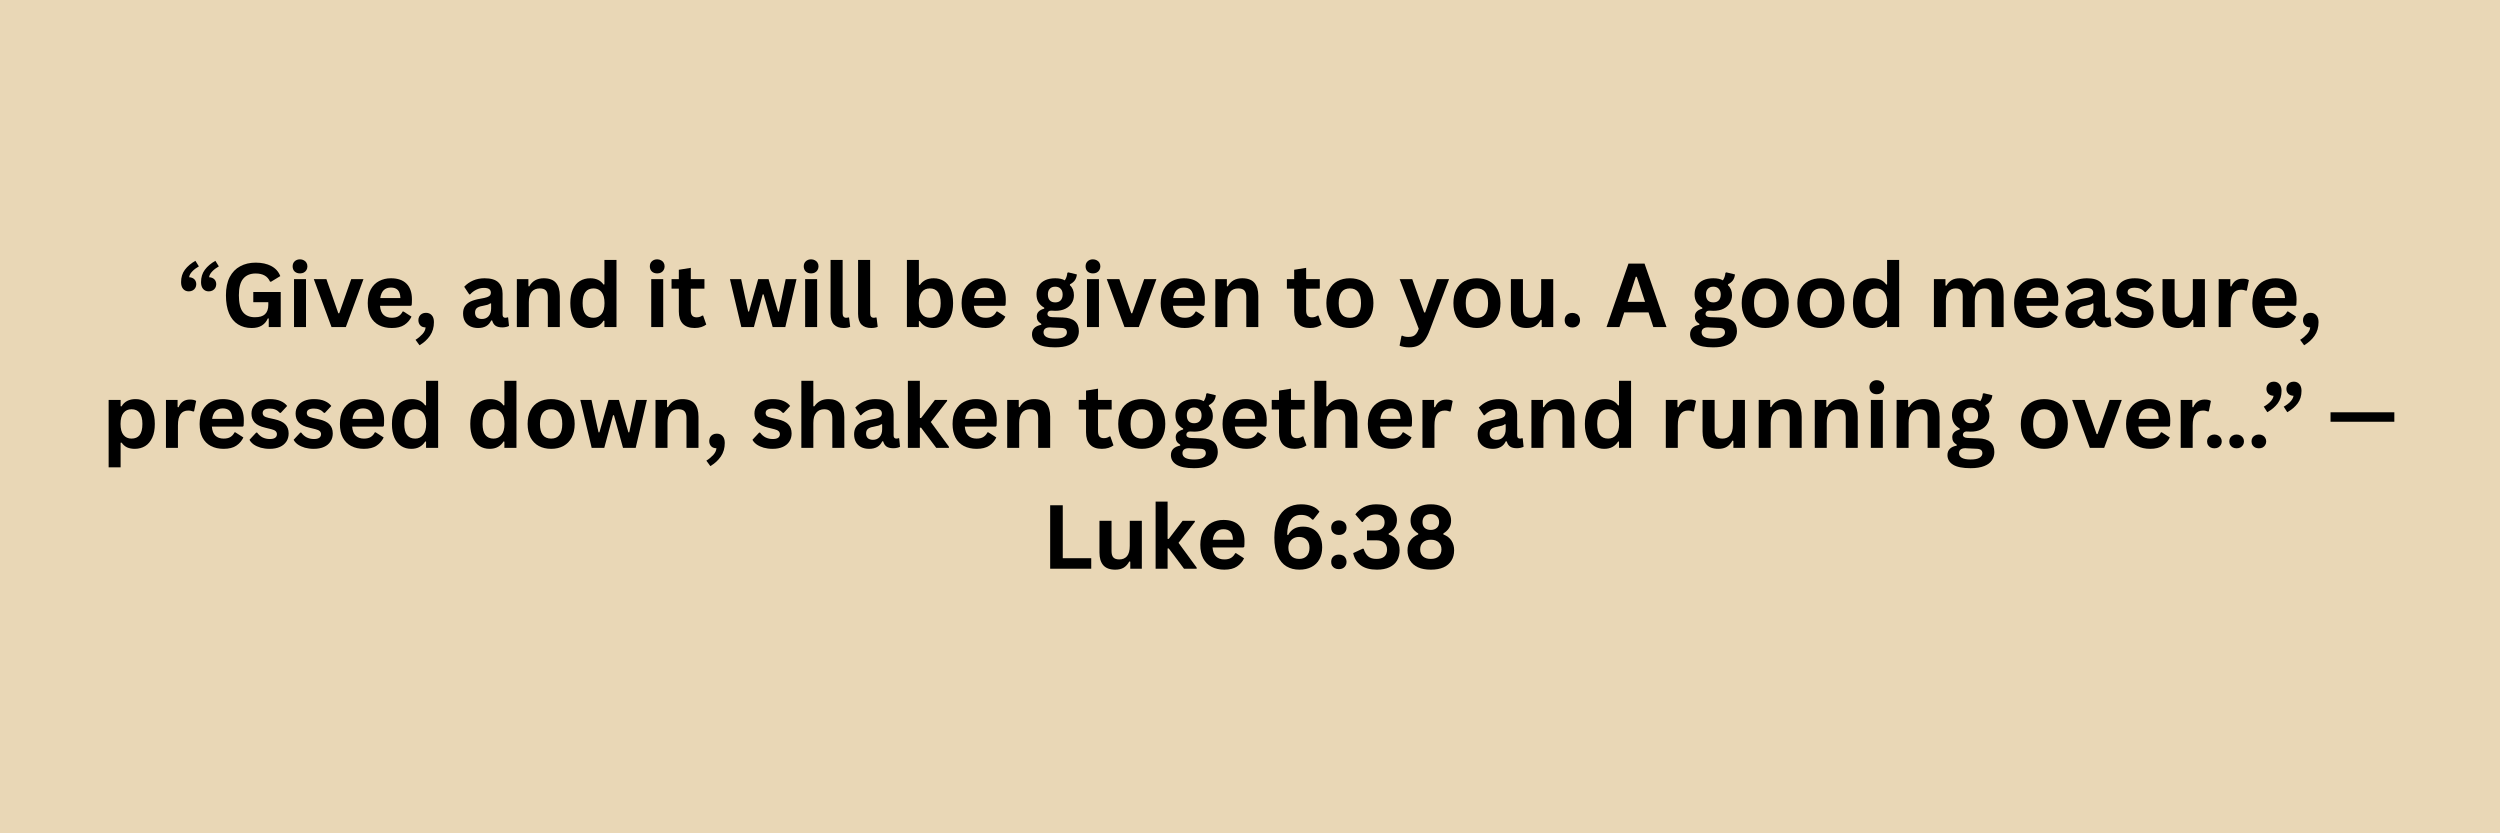 <svg xmlns="http://www.w3.org/2000/svg" xmlns:xlink="http://www.w3.org/1999/xlink" width="600" zoomAndPan="magnify" viewBox="0 0 450 150" height="200" preserveAspectRatio="xMidYMid meet" version="1.2"><defs/><g id="be45fcd965"><rect x="0" width="450" y="0" height="150" style="fill:#ffffff;fill-opacity:1;stroke:none;"/><rect x="0" width="450" y="0" height="150" style="fill:#f6ece3;fill-opacity:1;stroke:none;"/><rect x="0" width="450" y="0" height="150" style="fill:#e9d7b6;fill-opacity:1;stroke:none;"/><g style="fill:#000000;fill-opacity:1;"><g transform="translate(31.828, 58.869)"><path style="stroke:none" d="M 2.156 -6.422 C 1.738 -6.422 1.398 -6.566 1.141 -6.859 C 0.891 -7.148 0.766 -7.555 0.766 -8.078 C 0.766 -8.953 0.992 -9.695 1.453 -10.312 C 1.922 -10.938 2.551 -11.473 3.344 -11.922 L 3.969 -10.922 C 3.488 -10.648 3.086 -10.344 2.766 -10 C 2.441 -9.664 2.258 -9.32 2.219 -8.969 C 2.613 -8.945 2.926 -8.82 3.156 -8.594 C 3.383 -8.363 3.5 -8.066 3.5 -7.703 C 3.5 -7.461 3.441 -7.242 3.328 -7.047 C 3.223 -6.859 3.066 -6.707 2.859 -6.594 C 2.648 -6.477 2.414 -6.422 2.156 -6.422 Z M 5.75 -6.422 C 5.332 -6.422 4.992 -6.566 4.734 -6.859 C 4.484 -7.148 4.359 -7.555 4.359 -8.078 C 4.359 -8.953 4.586 -9.695 5.047 -10.312 C 5.516 -10.938 6.145 -11.473 6.938 -11.922 L 7.562 -10.922 C 7.082 -10.648 6.68 -10.344 6.359 -10 C 6.035 -9.664 5.852 -9.32 5.812 -8.969 C 6.207 -8.945 6.52 -8.82 6.75 -8.594 C 6.977 -8.363 7.094 -8.066 7.094 -7.703 C 7.094 -7.461 7.035 -7.242 6.922 -7.047 C 6.816 -6.859 6.66 -6.707 6.453 -6.594 C 6.242 -6.477 6.008 -6.422 5.75 -6.422 Z M 5.75 -6.422 "/></g></g><g style="fill:#000000;fill-opacity:1;"><g transform="translate(39.764, 58.869)"><path style="stroke:none" d="M 5.547 0.172 C 4.598 0.172 3.773 -0.047 3.078 -0.484 C 2.379 -0.922 1.844 -1.578 1.469 -2.453 C 1.094 -3.336 0.906 -4.426 0.906 -5.719 C 0.906 -7.02 1.129 -8.109 1.578 -8.984 C 2.035 -9.859 2.664 -10.508 3.469 -10.938 C 4.27 -11.375 5.203 -11.594 6.266 -11.594 C 7.359 -11.594 8.289 -11.391 9.062 -10.984 C 9.832 -10.578 10.375 -9.973 10.688 -9.172 L 9.047 -8.172 L 8.844 -8.172 C 8.613 -8.68 8.285 -9.051 7.859 -9.281 C 7.43 -9.52 6.898 -9.641 6.266 -9.641 C 5.285 -9.641 4.535 -9.328 4.016 -8.703 C 3.492 -8.086 3.234 -7.094 3.234 -5.719 C 3.234 -4.332 3.473 -3.328 3.953 -2.703 C 4.441 -2.078 5.164 -1.766 6.125 -1.766 C 6.945 -1.766 7.551 -1.945 7.938 -2.312 C 8.332 -2.688 8.531 -3.242 8.531 -3.984 L 8.531 -4.469 L 5.828 -4.469 L 5.828 -6.312 L 10.766 -6.312 L 10.766 0 L 8.609 0 L 8.609 -1.531 L 8.453 -1.562 C 8.211 -1.008 7.852 -0.582 7.375 -0.281 C 6.906 0.02 6.297 0.172 5.547 0.172 Z M 5.547 0.172 "/></g></g><g style="fill:#000000;fill-opacity:1;"><g transform="translate(51.675, 58.869)"><path style="stroke:none" d="M 2.328 -9.656 C 1.93 -9.656 1.609 -9.77 1.359 -10 C 1.117 -10.238 1 -10.547 1 -10.922 C 1 -11.297 1.117 -11.598 1.359 -11.828 C 1.609 -12.066 1.93 -12.188 2.328 -12.188 C 2.586 -12.188 2.816 -12.129 3.016 -12.016 C 3.223 -11.91 3.379 -11.766 3.484 -11.578 C 3.598 -11.391 3.656 -11.172 3.656 -10.922 C 3.656 -10.68 3.598 -10.461 3.484 -10.266 C 3.379 -10.078 3.223 -9.926 3.016 -9.812 C 2.816 -9.707 2.586 -9.656 2.328 -9.656 Z M 1.25 0 L 1.25 -8.625 L 3.406 -8.625 L 3.406 0 Z M 1.25 0 "/></g></g><g style="fill:#000000;fill-opacity:1;"><g transform="translate(56.314, 58.869)"><path style="stroke:none" d="M 5.938 0 L 3.359 0 L 0.172 -8.625 L 2.438 -8.625 L 4.578 -2.484 L 4.75 -2.484 L 6.906 -8.625 L 9.109 -8.625 Z M 5.938 0 "/></g></g><g style="fill:#000000;fill-opacity:1;"><g transform="translate(65.414, 58.869)"><path style="stroke:none" d="M 8.516 -3.828 L 2.984 -3.828 C 3.047 -3.078 3.258 -2.531 3.625 -2.188 C 3.988 -1.844 4.484 -1.672 5.109 -1.672 C 5.609 -1.672 6.008 -1.766 6.312 -1.953 C 6.625 -2.141 6.875 -2.422 7.062 -2.797 L 7.219 -2.797 L 8.656 -1.875 C 8.375 -1.27 7.945 -0.773 7.375 -0.391 C 6.812 -0.016 6.055 0.172 5.109 0.172 C 4.223 0.172 3.453 0 2.797 -0.344 C 2.148 -0.688 1.648 -1.191 1.297 -1.859 C 0.953 -2.523 0.781 -3.344 0.781 -4.312 C 0.781 -5.289 0.961 -6.113 1.328 -6.781 C 1.703 -7.457 2.203 -7.957 2.828 -8.281 C 3.461 -8.613 4.172 -8.781 4.953 -8.781 C 6.172 -8.781 7.102 -8.457 7.75 -7.812 C 8.406 -7.164 8.734 -6.219 8.734 -4.969 C 8.734 -4.52 8.719 -4.172 8.688 -3.922 Z M 6.656 -5.219 C 6.633 -5.875 6.484 -6.352 6.203 -6.656 C 5.922 -6.957 5.504 -7.109 4.953 -7.109 C 3.859 -7.109 3.219 -6.477 3.031 -5.219 Z M 6.656 -5.219 "/></g></g><g style="fill:#000000;fill-opacity:1;"><g transform="translate(74.482, 58.869)"><path style="stroke:none" d="M 0.312 2.297 C 0.77 2.016 1.18 1.676 1.547 1.281 C 1.91 0.883 2.102 0.477 2.125 0.062 C 1.719 0.062 1.398 -0.055 1.172 -0.297 C 0.941 -0.547 0.828 -0.863 0.828 -1.25 C 0.828 -1.488 0.879 -1.707 0.984 -1.906 C 1.098 -2.113 1.258 -2.273 1.469 -2.391 C 1.676 -2.504 1.914 -2.562 2.188 -2.562 C 2.625 -2.562 2.973 -2.414 3.234 -2.125 C 3.492 -1.844 3.625 -1.43 3.625 -0.891 C 3.625 0.047 3.391 0.859 2.922 1.547 C 2.453 2.234 1.82 2.812 1.031 3.281 Z M 0.312 2.297 "/></g></g><g style="fill:#000000;fill-opacity:1;"><g transform="translate(78.926, 58.869)"><path style="stroke:none" d=""/></g></g><g style="fill:#000000;fill-opacity:1;"><g transform="translate(82.698, 58.869)"><path style="stroke:none" d="M 3.359 0.172 C 2.805 0.172 2.328 0.066 1.922 -0.141 C 1.516 -0.348 1.203 -0.645 0.984 -1.031 C 0.766 -1.426 0.656 -1.898 0.656 -2.453 C 0.656 -2.961 0.766 -3.391 0.984 -3.734 C 1.203 -4.086 1.539 -4.375 2 -4.594 C 2.457 -4.812 3.055 -4.984 3.797 -5.109 C 4.316 -5.191 4.707 -5.281 4.969 -5.375 C 5.238 -5.477 5.422 -5.594 5.516 -5.719 C 5.609 -5.844 5.656 -6 5.656 -6.188 C 5.656 -6.469 5.555 -6.68 5.359 -6.828 C 5.172 -6.973 4.852 -7.047 4.406 -7.047 C 3.926 -7.047 3.469 -6.938 3.031 -6.719 C 2.602 -6.508 2.234 -6.227 1.922 -5.875 L 1.766 -5.875 L 0.859 -7.25 C 1.297 -7.727 1.828 -8.102 2.453 -8.375 C 3.086 -8.645 3.773 -8.781 4.516 -8.781 C 5.66 -8.781 6.488 -8.535 7 -8.047 C 7.508 -7.566 7.766 -6.883 7.766 -6 L 7.766 -2.25 C 7.766 -1.863 7.93 -1.672 8.266 -1.672 C 8.398 -1.672 8.531 -1.695 8.656 -1.75 L 8.766 -1.719 L 8.922 -0.203 C 8.797 -0.129 8.625 -0.066 8.406 -0.016 C 8.195 0.035 7.969 0.062 7.719 0.062 C 7.195 0.062 6.789 -0.035 6.5 -0.234 C 6.219 -0.43 6.016 -0.742 5.891 -1.172 L 5.719 -1.188 C 5.301 -0.281 4.516 0.172 3.359 0.172 Z M 4.047 -1.453 C 4.547 -1.453 4.945 -1.617 5.25 -1.953 C 5.551 -2.297 5.703 -2.766 5.703 -3.359 L 5.703 -4.234 L 5.547 -4.266 C 5.422 -4.16 5.25 -4.07 5.031 -4 C 4.82 -3.938 4.52 -3.867 4.125 -3.797 C 3.656 -3.723 3.316 -3.586 3.109 -3.391 C 2.91 -3.203 2.812 -2.938 2.812 -2.594 C 2.812 -2.219 2.922 -1.93 3.141 -1.734 C 3.359 -1.547 3.66 -1.453 4.047 -1.453 Z M 4.047 -1.453 "/></g></g><g style="fill:#000000;fill-opacity:1;"><g transform="translate(91.782, 58.869)"><path style="stroke:none" d="M 1.25 0 L 1.25 -8.625 L 3.328 -8.625 L 3.328 -7.359 L 3.484 -7.312 C 4.023 -8.289 4.895 -8.781 6.094 -8.781 C 7.094 -8.781 7.82 -8.508 8.281 -7.969 C 8.75 -7.426 8.984 -6.641 8.984 -5.609 L 8.984 0 L 6.828 0 L 6.828 -5.344 C 6.828 -5.914 6.711 -6.328 6.484 -6.578 C 6.254 -6.828 5.883 -6.953 5.375 -6.953 C 4.758 -6.953 4.273 -6.75 3.922 -6.344 C 3.578 -5.945 3.406 -5.32 3.406 -4.469 L 3.406 0 Z M 1.25 0 "/></g></g><g style="fill:#000000;fill-opacity:1;"><g transform="translate(101.874, 58.869)"><path style="stroke:none" d="M 4.266 0.172 C 3.578 0.172 2.973 0.004 2.453 -0.328 C 1.93 -0.66 1.52 -1.16 1.219 -1.828 C 0.926 -2.504 0.781 -3.332 0.781 -4.312 C 0.781 -5.289 0.93 -6.113 1.234 -6.781 C 1.535 -7.457 1.957 -7.957 2.5 -8.281 C 3.039 -8.613 3.664 -8.781 4.375 -8.781 C 4.906 -8.781 5.367 -8.688 5.766 -8.5 C 6.16 -8.32 6.492 -8.035 6.766 -7.641 L 6.922 -7.688 L 6.922 -12.078 L 9.094 -12.078 L 9.094 0 L 6.922 0 L 6.922 -1.125 L 6.766 -1.156 C 6.523 -0.75 6.195 -0.426 5.781 -0.188 C 5.363 0.051 4.859 0.172 4.266 0.172 Z M 4.969 -1.672 C 5.57 -1.672 6.051 -1.891 6.406 -2.328 C 6.758 -2.766 6.938 -3.426 6.938 -4.312 C 6.938 -5.195 6.758 -5.859 6.406 -6.297 C 6.051 -6.734 5.57 -6.953 4.969 -6.953 C 4.332 -6.953 3.844 -6.738 3.5 -6.312 C 3.164 -5.883 3 -5.219 3 -4.312 C 3 -3.406 3.164 -2.738 3.5 -2.312 C 3.844 -1.883 4.332 -1.672 4.969 -1.672 Z M 4.969 -1.672 "/></g></g><g style="fill:#000000;fill-opacity:1;"><g transform="translate(112.199, 58.869)"><path style="stroke:none" d=""/></g></g><g style="fill:#000000;fill-opacity:1;"><g transform="translate(115.972, 58.869)"><path style="stroke:none" d="M 2.328 -9.656 C 1.93 -9.656 1.609 -9.77 1.359 -10 C 1.117 -10.238 1 -10.547 1 -10.922 C 1 -11.297 1.117 -11.598 1.359 -11.828 C 1.609 -12.066 1.93 -12.188 2.328 -12.188 C 2.586 -12.188 2.816 -12.129 3.016 -12.016 C 3.223 -11.91 3.379 -11.766 3.484 -11.578 C 3.598 -11.391 3.656 -11.172 3.656 -10.922 C 3.656 -10.68 3.598 -10.461 3.484 -10.266 C 3.379 -10.078 3.223 -9.926 3.016 -9.812 C 2.816 -9.707 2.586 -9.656 2.328 -9.656 Z M 1.25 0 L 1.25 -8.625 L 3.406 -8.625 L 3.406 0 Z M 1.25 0 "/></g></g><g style="fill:#000000;fill-opacity:1;"><g transform="translate(120.611, 58.869)"><path style="stroke:none" d="M 5.953 -2.062 L 6.516 -0.453 C 6.273 -0.266 5.977 -0.113 5.625 0 C 5.27 0.113 4.867 0.172 4.422 0.172 C 3.492 0.172 2.785 -0.082 2.297 -0.594 C 1.816 -1.102 1.578 -1.844 1.578 -2.812 L 1.578 -6.906 L 0.266 -6.906 L 0.266 -8.625 L 1.578 -8.625 L 1.578 -10.312 L 3.734 -10.656 L 3.734 -8.625 L 6.188 -8.625 L 6.188 -6.906 L 3.734 -6.906 L 3.734 -2.969 C 3.734 -2.539 3.82 -2.227 4 -2.031 C 4.176 -1.844 4.438 -1.75 4.781 -1.75 C 5.164 -1.75 5.5 -1.852 5.781 -2.062 Z M 5.953 -2.062 "/></g></g><g style="fill:#000000;fill-opacity:1;"><g transform="translate(127.305, 58.869)"><path style="stroke:none" d=""/></g></g><g style="fill:#000000;fill-opacity:1;"><g transform="translate(131.077, 58.869)"><path style="stroke:none" d="M 4.625 0 L 2.359 0 L 0.312 -8.625 L 2.328 -8.625 L 3.594 -2.797 L 3.75 -2.797 L 5.391 -8.625 L 7.266 -8.625 L 8.969 -2.797 L 9.125 -2.797 L 10.344 -8.625 L 12.297 -8.625 L 10.281 0 L 8 0 L 6.375 -5.875 L 6.203 -5.875 Z M 4.625 0 "/></g></g><g style="fill:#000000;fill-opacity:1;"><g transform="translate(143.676, 58.869)"><path style="stroke:none" d="M 2.328 -9.656 C 1.93 -9.656 1.609 -9.77 1.359 -10 C 1.117 -10.238 1 -10.547 1 -10.922 C 1 -11.297 1.117 -11.598 1.359 -11.828 C 1.609 -12.066 1.93 -12.188 2.328 -12.188 C 2.586 -12.188 2.816 -12.129 3.016 -12.016 C 3.223 -11.91 3.379 -11.766 3.484 -11.578 C 3.598 -11.391 3.656 -11.172 3.656 -10.922 C 3.656 -10.68 3.598 -10.461 3.484 -10.266 C 3.379 -10.078 3.223 -9.926 3.016 -9.812 C 2.816 -9.707 2.586 -9.656 2.328 -9.656 Z M 1.25 0 L 1.25 -8.625 L 3.406 -8.625 L 3.406 0 Z M 1.25 0 "/></g></g><g style="fill:#000000;fill-opacity:1;"><g transform="translate(148.315, 58.869)"><path style="stroke:none" d="M 3.578 0.172 C 2.805 0.172 2.211 -0.035 1.797 -0.453 C 1.391 -0.879 1.188 -1.52 1.188 -2.375 L 1.188 -12.078 L 3.359 -12.078 L 3.359 -2.469 C 3.359 -1.938 3.578 -1.672 4.016 -1.672 C 4.141 -1.672 4.27 -1.691 4.406 -1.734 L 4.516 -1.703 L 4.719 -0.047 C 4.594 0.023 4.43 0.078 4.234 0.109 C 4.035 0.148 3.816 0.172 3.578 0.172 Z M 3.578 0.172 "/></g></g><g style="fill:#000000;fill-opacity:1;"><g transform="translate(153.267, 58.869)"><path style="stroke:none" d="M 3.578 0.172 C 2.805 0.172 2.211 -0.035 1.797 -0.453 C 1.391 -0.879 1.188 -1.52 1.188 -2.375 L 1.188 -12.078 L 3.359 -12.078 L 3.359 -2.469 C 3.359 -1.938 3.578 -1.672 4.016 -1.672 C 4.141 -1.672 4.27 -1.691 4.406 -1.734 L 4.516 -1.703 L 4.719 -0.047 C 4.594 0.023 4.43 0.078 4.234 0.109 C 4.035 0.148 3.816 0.172 3.578 0.172 Z M 3.578 0.172 "/></g></g><g style="fill:#000000;fill-opacity:1;"><g transform="translate(158.219, 58.869)"><path style="stroke:none" d=""/></g></g><g style="fill:#000000;fill-opacity:1;"><g transform="translate(161.992, 58.869)"><path style="stroke:none" d="M 6.031 0.172 C 4.926 0.172 4.109 -0.242 3.578 -1.078 L 3.406 -1.047 L 3.406 0 L 1.25 0 L 1.25 -12.078 L 3.406 -12.078 L 3.406 -7.609 L 3.578 -7.578 C 3.867 -7.984 4.219 -8.285 4.625 -8.484 C 5.031 -8.68 5.516 -8.781 6.078 -8.781 C 6.773 -8.781 7.383 -8.613 7.906 -8.281 C 8.426 -7.957 8.832 -7.461 9.125 -6.797 C 9.414 -6.129 9.562 -5.301 9.562 -4.312 C 9.562 -3.332 9.41 -2.504 9.109 -1.828 C 8.805 -1.16 8.391 -0.66 7.859 -0.328 C 7.328 0.004 6.719 0.172 6.031 0.172 Z M 5.375 -1.672 C 6.008 -1.672 6.492 -1.883 6.828 -2.312 C 7.16 -2.738 7.328 -3.406 7.328 -4.312 C 7.328 -5.219 7.16 -5.883 6.828 -6.312 C 6.492 -6.738 6.008 -6.953 5.375 -6.953 C 4.758 -6.953 4.273 -6.734 3.922 -6.297 C 3.566 -5.859 3.391 -5.195 3.391 -4.312 C 3.391 -3.426 3.566 -2.766 3.922 -2.328 C 4.273 -1.891 4.758 -1.672 5.375 -1.672 Z M 5.375 -1.672 "/></g></g><g style="fill:#000000;fill-opacity:1;"><g transform="translate(172.309, 58.869)"><path style="stroke:none" d="M 8.516 -3.828 L 2.984 -3.828 C 3.047 -3.078 3.258 -2.531 3.625 -2.188 C 3.988 -1.844 4.484 -1.672 5.109 -1.672 C 5.609 -1.672 6.008 -1.766 6.312 -1.953 C 6.625 -2.141 6.875 -2.422 7.062 -2.797 L 7.219 -2.797 L 8.656 -1.875 C 8.375 -1.27 7.945 -0.773 7.375 -0.391 C 6.812 -0.016 6.055 0.172 5.109 0.172 C 4.223 0.172 3.453 0 2.797 -0.344 C 2.148 -0.688 1.648 -1.191 1.297 -1.859 C 0.953 -2.523 0.781 -3.344 0.781 -4.312 C 0.781 -5.289 0.961 -6.113 1.328 -6.781 C 1.703 -7.457 2.203 -7.957 2.828 -8.281 C 3.461 -8.613 4.172 -8.781 4.953 -8.781 C 6.172 -8.781 7.102 -8.457 7.75 -7.812 C 8.406 -7.164 8.734 -6.219 8.734 -4.969 C 8.734 -4.52 8.719 -4.172 8.688 -3.922 Z M 6.656 -5.219 C 6.633 -5.875 6.484 -6.352 6.203 -6.656 C 5.922 -6.957 5.504 -7.109 4.953 -7.109 C 3.859 -7.109 3.219 -6.477 3.031 -5.219 Z M 6.656 -5.219 "/></g></g><g style="fill:#000000;fill-opacity:1;"><g transform="translate(181.674, 58.869)"><path style="stroke:none" d=""/></g></g><g style="fill:#000000;fill-opacity:1;"><g transform="translate(185.447, 58.869)"><path style="stroke:none" d="M 4.469 3.656 C 3.051 3.656 2.004 3.445 1.328 3.031 C 0.648 2.613 0.312 2.035 0.312 1.297 C 0.312 0.836 0.453 0.461 0.734 0.172 C 1.023 -0.117 1.441 -0.312 1.984 -0.406 L 1.984 -0.578 C 1.691 -0.754 1.484 -0.945 1.359 -1.156 C 1.234 -1.375 1.172 -1.629 1.172 -1.922 C 1.172 -2.609 1.617 -3.07 2.516 -3.312 L 2.516 -3.484 C 2.055 -3.742 1.707 -4.07 1.469 -4.469 C 1.238 -4.863 1.125 -5.336 1.125 -5.891 C 1.125 -6.461 1.254 -6.969 1.516 -7.406 C 1.773 -7.844 2.16 -8.18 2.672 -8.422 C 3.18 -8.66 3.789 -8.781 4.5 -8.781 C 5.219 -8.781 5.789 -8.656 6.219 -8.406 C 6.477 -8.789 6.629 -9.238 6.672 -9.75 L 6.844 -9.844 L 8.391 -9.469 C 8.348 -9.051 8.227 -8.703 8.031 -8.422 C 7.844 -8.148 7.547 -7.906 7.141 -7.688 L 7.141 -7.516 C 7.617 -7.086 7.859 -6.488 7.859 -5.719 C 7.859 -5.188 7.723 -4.707 7.453 -4.281 C 7.191 -3.863 6.805 -3.531 6.297 -3.281 C 5.797 -3.039 5.195 -2.922 4.5 -2.922 L 4.172 -2.938 C 3.961 -2.945 3.816 -2.953 3.734 -2.953 C 3.535 -2.953 3.379 -2.895 3.266 -2.781 C 3.148 -2.676 3.094 -2.539 3.094 -2.375 C 3.094 -2.195 3.164 -2.055 3.312 -1.953 C 3.457 -1.848 3.672 -1.789 3.953 -1.781 L 5.891 -1.719 C 7.797 -1.656 8.75 -0.832 8.75 0.75 C 8.75 1.312 8.602 1.805 8.312 2.234 C 8.031 2.672 7.57 3.016 6.938 3.266 C 6.301 3.523 5.477 3.656 4.469 3.656 Z M 4.5 -4.438 C 4.914 -4.438 5.238 -4.555 5.469 -4.797 C 5.707 -5.047 5.828 -5.398 5.828 -5.859 C 5.828 -6.305 5.707 -6.648 5.469 -6.891 C 5.238 -7.141 4.914 -7.266 4.5 -7.266 C 4.07 -7.266 3.742 -7.141 3.516 -6.891 C 3.285 -6.648 3.172 -6.305 3.172 -5.859 C 3.172 -5.398 3.285 -5.047 3.516 -4.797 C 3.742 -4.555 4.07 -4.438 4.5 -4.438 Z M 4.469 2.094 C 5.207 2.094 5.742 1.988 6.078 1.781 C 6.422 1.57 6.594 1.301 6.594 0.969 C 6.594 0.695 6.504 0.492 6.328 0.359 C 6.16 0.234 5.891 0.164 5.516 0.156 L 3.812 0.078 C 3.75 0.078 3.691 0.07 3.641 0.062 C 3.598 0.062 3.551 0.062 3.5 0.062 C 3.133 0.062 2.859 0.141 2.672 0.297 C 2.484 0.453 2.391 0.672 2.391 0.953 C 2.391 1.316 2.562 1.598 2.906 1.797 C 3.258 1.992 3.781 2.094 4.469 2.094 Z M 4.469 2.094 "/></g></g><g style="fill:#000000;fill-opacity:1;"><g transform="translate(194.406, 58.869)"><path style="stroke:none" d="M 2.328 -9.656 C 1.93 -9.656 1.609 -9.77 1.359 -10 C 1.117 -10.238 1 -10.547 1 -10.922 C 1 -11.297 1.117 -11.598 1.359 -11.828 C 1.609 -12.066 1.93 -12.188 2.328 -12.188 C 2.586 -12.188 2.816 -12.129 3.016 -12.016 C 3.223 -11.91 3.379 -11.766 3.484 -11.578 C 3.598 -11.391 3.656 -11.172 3.656 -10.922 C 3.656 -10.68 3.598 -10.461 3.484 -10.266 C 3.379 -10.078 3.223 -9.926 3.016 -9.812 C 2.816 -9.707 2.586 -9.656 2.328 -9.656 Z M 1.25 0 L 1.25 -8.625 L 3.406 -8.625 L 3.406 0 Z M 1.25 0 "/></g></g><g style="fill:#000000;fill-opacity:1;"><g transform="translate(199.045, 58.869)"><path style="stroke:none" d="M 5.938 0 L 3.359 0 L 0.172 -8.625 L 2.438 -8.625 L 4.578 -2.484 L 4.75 -2.484 L 6.906 -8.625 L 9.109 -8.625 Z M 5.938 0 "/></g></g><g style="fill:#000000;fill-opacity:1;"><g transform="translate(208.144, 58.869)"><path style="stroke:none" d="M 8.516 -3.828 L 2.984 -3.828 C 3.047 -3.078 3.258 -2.531 3.625 -2.188 C 3.988 -1.844 4.484 -1.672 5.109 -1.672 C 5.609 -1.672 6.008 -1.766 6.312 -1.953 C 6.625 -2.141 6.875 -2.422 7.062 -2.797 L 7.219 -2.797 L 8.656 -1.875 C 8.375 -1.27 7.945 -0.773 7.375 -0.391 C 6.812 -0.016 6.055 0.172 5.109 0.172 C 4.223 0.172 3.453 0 2.797 -0.344 C 2.148 -0.688 1.648 -1.191 1.297 -1.859 C 0.953 -2.523 0.781 -3.344 0.781 -4.312 C 0.781 -5.289 0.961 -6.113 1.328 -6.781 C 1.703 -7.457 2.203 -7.957 2.828 -8.281 C 3.461 -8.613 4.172 -8.781 4.953 -8.781 C 6.172 -8.781 7.102 -8.457 7.75 -7.812 C 8.406 -7.164 8.734 -6.219 8.734 -4.969 C 8.734 -4.52 8.719 -4.172 8.688 -3.922 Z M 6.656 -5.219 C 6.633 -5.875 6.484 -6.352 6.203 -6.656 C 5.922 -6.957 5.504 -7.109 4.953 -7.109 C 3.859 -7.109 3.219 -6.477 3.031 -5.219 Z M 6.656 -5.219 "/></g></g><g style="fill:#000000;fill-opacity:1;"><g transform="translate(217.509, 58.869)"><path style="stroke:none" d="M 1.25 0 L 1.25 -8.625 L 3.328 -8.625 L 3.328 -7.359 L 3.484 -7.312 C 4.023 -8.289 4.895 -8.781 6.094 -8.781 C 7.094 -8.781 7.82 -8.508 8.281 -7.969 C 8.75 -7.426 8.984 -6.641 8.984 -5.609 L 8.984 0 L 6.828 0 L 6.828 -5.344 C 6.828 -5.914 6.711 -6.328 6.484 -6.578 C 6.254 -6.828 5.883 -6.953 5.375 -6.953 C 4.758 -6.953 4.273 -6.75 3.922 -6.344 C 3.578 -5.945 3.406 -5.32 3.406 -4.469 L 3.406 0 Z M 1.25 0 "/></g></g><g style="fill:#000000;fill-opacity:1;"><g transform="translate(227.601, 58.869)"><path style="stroke:none" d=""/></g></g><g style="fill:#000000;fill-opacity:1;"><g transform="translate(231.373, 58.869)"><path style="stroke:none" d="M 5.953 -2.062 L 6.516 -0.453 C 6.273 -0.266 5.977 -0.113 5.625 0 C 5.27 0.113 4.867 0.172 4.422 0.172 C 3.492 0.172 2.785 -0.082 2.297 -0.594 C 1.816 -1.102 1.578 -1.844 1.578 -2.812 L 1.578 -6.906 L 0.266 -6.906 L 0.266 -8.625 L 1.578 -8.625 L 1.578 -10.312 L 3.734 -10.656 L 3.734 -8.625 L 6.188 -8.625 L 6.188 -6.906 L 3.734 -6.906 L 3.734 -2.969 C 3.734 -2.539 3.82 -2.227 4 -2.031 C 4.176 -1.844 4.438 -1.75 4.781 -1.75 C 5.164 -1.75 5.5 -1.852 5.781 -2.062 Z M 5.953 -2.062 "/></g></g><g style="fill:#000000;fill-opacity:1;"><g transform="translate(237.965, 58.869)"><path style="stroke:none" d="M 5.016 0.172 C 4.172 0.172 3.426 0 2.781 -0.344 C 2.145 -0.695 1.648 -1.207 1.297 -1.875 C 0.953 -2.551 0.781 -3.363 0.781 -4.312 C 0.781 -5.258 0.953 -6.066 1.297 -6.734 C 1.648 -7.41 2.145 -7.922 2.781 -8.266 C 3.426 -8.609 4.172 -8.781 5.016 -8.781 C 5.859 -8.781 6.598 -8.609 7.234 -8.266 C 7.867 -7.922 8.363 -7.41 8.719 -6.734 C 9.07 -6.066 9.25 -5.258 9.25 -4.312 C 9.25 -3.363 9.07 -2.551 8.719 -1.875 C 8.363 -1.207 7.867 -0.695 7.234 -0.344 C 6.598 0 5.859 0.172 5.016 0.172 Z M 5.016 -1.672 C 6.348 -1.672 7.016 -2.551 7.016 -4.312 C 7.016 -5.219 6.844 -5.883 6.5 -6.312 C 6.156 -6.738 5.66 -6.953 5.016 -6.953 C 3.672 -6.953 3 -6.07 3 -4.312 C 3 -2.551 3.672 -1.672 5.016 -1.672 Z M 5.016 -1.672 "/></g></g><g style="fill:#000000;fill-opacity:1;"><g transform="translate(247.978, 58.869)"><path style="stroke:none" d=""/></g></g><g style="fill:#000000;fill-opacity:1;"><g transform="translate(251.751, 58.869)"><path style="stroke:none" d="M 1.906 3.656 C 1.539 3.656 1.207 3.625 0.906 3.562 C 0.602 3.508 0.359 3.438 0.172 3.344 L 0.516 1.594 L 0.656 1.547 C 0.789 1.617 0.953 1.676 1.141 1.719 C 1.336 1.758 1.535 1.781 1.734 1.781 C 2.086 1.781 2.379 1.734 2.609 1.641 C 2.836 1.547 3.031 1.395 3.188 1.188 C 3.352 0.977 3.5 0.688 3.625 0.312 L 0.188 -8.625 L 2.453 -8.625 L 4.594 -2.625 L 4.781 -2.625 L 6.875 -8.625 L 9.078 -8.625 L 5.609 0.547 C 5.336 1.285 5.035 1.879 4.703 2.328 C 4.367 2.773 3.977 3.109 3.531 3.328 C 3.082 3.547 2.539 3.656 1.906 3.656 Z M 1.906 3.656 "/></g></g><g style="fill:#000000;fill-opacity:1;"><g transform="translate(260.835, 58.869)"><path style="stroke:none" d="M 5.016 0.172 C 4.172 0.172 3.426 0 2.781 -0.344 C 2.145 -0.695 1.648 -1.207 1.297 -1.875 C 0.953 -2.551 0.781 -3.363 0.781 -4.312 C 0.781 -5.258 0.953 -6.066 1.297 -6.734 C 1.648 -7.41 2.145 -7.922 2.781 -8.266 C 3.426 -8.609 4.172 -8.781 5.016 -8.781 C 5.859 -8.781 6.598 -8.609 7.234 -8.266 C 7.867 -7.922 8.363 -7.41 8.719 -6.734 C 9.07 -6.066 9.25 -5.258 9.25 -4.312 C 9.25 -3.363 9.07 -2.551 8.719 -1.875 C 8.363 -1.207 7.867 -0.695 7.234 -0.344 C 6.598 0 5.859 0.172 5.016 0.172 Z M 5.016 -1.672 C 6.348 -1.672 7.016 -2.551 7.016 -4.312 C 7.016 -5.219 6.844 -5.883 6.5 -6.312 C 6.156 -6.738 5.66 -6.953 5.016 -6.953 C 3.672 -6.953 3 -6.07 3 -4.312 C 3 -2.551 3.672 -1.672 5.016 -1.672 Z M 5.016 -1.672 "/></g></g><g style="fill:#000000;fill-opacity:1;"><g transform="translate(270.848, 58.869)"><path style="stroke:none" d="M 3.953 0.172 C 2.984 0.172 2.266 -0.094 1.797 -0.625 C 1.336 -1.156 1.109 -1.914 1.109 -2.906 L 1.109 -8.625 L 3.281 -8.625 L 3.281 -3.188 C 3.281 -2.656 3.391 -2.27 3.609 -2.031 C 3.836 -1.789 4.191 -1.672 4.672 -1.672 C 5.266 -1.672 5.727 -1.863 6.062 -2.25 C 6.395 -2.645 6.562 -3.266 6.562 -4.109 L 6.562 -8.625 L 8.734 -8.625 L 8.734 0 L 6.656 0 L 6.656 -1.266 L 6.484 -1.312 C 6.211 -0.812 5.875 -0.438 5.469 -0.188 C 5.07 0.051 4.566 0.172 3.953 0.172 Z M 3.953 0.172 "/></g></g><g style="fill:#000000;fill-opacity:1;"><g transform="translate(280.814, 58.869)"><path style="stroke:none" d="M 2.203 0.078 C 1.93 0.078 1.688 0.02 1.469 -0.094 C 1.258 -0.207 1.098 -0.363 0.984 -0.562 C 0.879 -0.758 0.828 -0.984 0.828 -1.234 C 0.828 -1.484 0.879 -1.707 0.984 -1.906 C 1.098 -2.102 1.258 -2.258 1.469 -2.375 C 1.688 -2.488 1.93 -2.547 2.203 -2.547 C 2.484 -2.547 2.727 -2.488 2.938 -2.375 C 3.156 -2.27 3.316 -2.117 3.422 -1.922 C 3.535 -1.723 3.594 -1.5 3.594 -1.25 C 3.594 -0.863 3.469 -0.547 3.219 -0.297 C 2.969 -0.047 2.629 0.078 2.203 0.078 Z M 2.203 0.078 "/></g></g><g style="fill:#000000;fill-opacity:1;"><g transform="translate(285.227, 58.869)"><path style="stroke:none" d=""/></g></g><g style="fill:#000000;fill-opacity:1;"><g transform="translate(289, 58.869)"><path style="stroke:none" d="M 10.969 0 L 8.594 0 L 7.734 -2.641 L 3.359 -2.641 L 2.5 0 L 0.172 0 L 4.125 -11.422 L 7.016 -11.422 Z M 5.438 -9.047 L 3.969 -4.531 L 7.109 -4.531 L 5.625 -9.047 Z M 5.438 -9.047 "/></g></g><g style="fill:#000000;fill-opacity:1;"><g transform="translate(300.13, 58.869)"><path style="stroke:none" d=""/></g></g><g style="fill:#000000;fill-opacity:1;"><g transform="translate(303.902, 58.869)"><path style="stroke:none" d="M 4.469 3.656 C 3.051 3.656 2.004 3.445 1.328 3.031 C 0.648 2.613 0.312 2.035 0.312 1.297 C 0.312 0.836 0.453 0.461 0.734 0.172 C 1.023 -0.117 1.441 -0.312 1.984 -0.406 L 1.984 -0.578 C 1.691 -0.754 1.484 -0.945 1.359 -1.156 C 1.234 -1.375 1.172 -1.629 1.172 -1.922 C 1.172 -2.609 1.617 -3.07 2.516 -3.312 L 2.516 -3.484 C 2.055 -3.742 1.707 -4.07 1.469 -4.469 C 1.238 -4.863 1.125 -5.336 1.125 -5.891 C 1.125 -6.461 1.254 -6.969 1.516 -7.406 C 1.773 -7.844 2.16 -8.18 2.672 -8.422 C 3.18 -8.66 3.789 -8.781 4.5 -8.781 C 5.219 -8.781 5.789 -8.656 6.219 -8.406 C 6.477 -8.789 6.629 -9.238 6.672 -9.75 L 6.844 -9.844 L 8.391 -9.469 C 8.348 -9.051 8.227 -8.703 8.031 -8.422 C 7.844 -8.148 7.547 -7.906 7.141 -7.688 L 7.141 -7.516 C 7.617 -7.086 7.859 -6.488 7.859 -5.719 C 7.859 -5.188 7.723 -4.707 7.453 -4.281 C 7.191 -3.863 6.805 -3.531 6.297 -3.281 C 5.797 -3.039 5.195 -2.922 4.5 -2.922 L 4.172 -2.938 C 3.961 -2.945 3.816 -2.953 3.734 -2.953 C 3.535 -2.953 3.379 -2.895 3.266 -2.781 C 3.148 -2.676 3.094 -2.539 3.094 -2.375 C 3.094 -2.195 3.164 -2.055 3.312 -1.953 C 3.457 -1.848 3.672 -1.789 3.953 -1.781 L 5.891 -1.719 C 7.797 -1.656 8.75 -0.832 8.75 0.75 C 8.75 1.312 8.602 1.805 8.312 2.234 C 8.031 2.672 7.57 3.016 6.938 3.266 C 6.301 3.523 5.477 3.656 4.469 3.656 Z M 4.5 -4.438 C 4.914 -4.438 5.238 -4.555 5.469 -4.797 C 5.707 -5.047 5.828 -5.398 5.828 -5.859 C 5.828 -6.305 5.707 -6.648 5.469 -6.891 C 5.238 -7.141 4.914 -7.266 4.5 -7.266 C 4.07 -7.266 3.742 -7.141 3.516 -6.891 C 3.285 -6.648 3.172 -6.305 3.172 -5.859 C 3.172 -5.398 3.285 -5.047 3.516 -4.797 C 3.742 -4.555 4.07 -4.438 4.5 -4.438 Z M 4.469 2.094 C 5.207 2.094 5.742 1.988 6.078 1.781 C 6.422 1.57 6.594 1.301 6.594 0.969 C 6.594 0.695 6.504 0.492 6.328 0.359 C 6.16 0.234 5.891 0.164 5.516 0.156 L 3.812 0.078 C 3.75 0.078 3.691 0.07 3.641 0.062 C 3.598 0.062 3.551 0.062 3.5 0.062 C 3.133 0.062 2.859 0.141 2.672 0.297 C 2.484 0.453 2.391 0.672 2.391 0.953 C 2.391 1.316 2.562 1.598 2.906 1.797 C 3.258 1.992 3.781 2.094 4.469 2.094 Z M 4.469 2.094 "/></g></g><g style="fill:#000000;fill-opacity:1;"><g transform="translate(312.728, 58.869)"><path style="stroke:none" d="M 5.016 0.172 C 4.172 0.172 3.426 0 2.781 -0.344 C 2.145 -0.695 1.648 -1.207 1.297 -1.875 C 0.953 -2.551 0.781 -3.363 0.781 -4.312 C 0.781 -5.258 0.953 -6.066 1.297 -6.734 C 1.648 -7.41 2.145 -7.922 2.781 -8.266 C 3.426 -8.609 4.172 -8.781 5.016 -8.781 C 5.859 -8.781 6.598 -8.609 7.234 -8.266 C 7.867 -7.922 8.363 -7.41 8.719 -6.734 C 9.07 -6.066 9.25 -5.258 9.25 -4.312 C 9.25 -3.363 9.07 -2.551 8.719 -1.875 C 8.363 -1.207 7.867 -0.695 7.234 -0.344 C 6.598 0 5.859 0.172 5.016 0.172 Z M 5.016 -1.672 C 6.348 -1.672 7.016 -2.551 7.016 -4.312 C 7.016 -5.219 6.844 -5.883 6.5 -6.312 C 6.156 -6.738 5.66 -6.953 5.016 -6.953 C 3.672 -6.953 3 -6.07 3 -4.312 C 3 -2.551 3.672 -1.672 5.016 -1.672 Z M 5.016 -1.672 "/></g></g><g style="fill:#000000;fill-opacity:1;"><g transform="translate(322.741, 58.869)"><path style="stroke:none" d="M 5.016 0.172 C 4.172 0.172 3.426 0 2.781 -0.344 C 2.145 -0.695 1.648 -1.207 1.297 -1.875 C 0.953 -2.551 0.781 -3.363 0.781 -4.312 C 0.781 -5.258 0.953 -6.066 1.297 -6.734 C 1.648 -7.41 2.145 -7.922 2.781 -8.266 C 3.426 -8.609 4.172 -8.781 5.016 -8.781 C 5.859 -8.781 6.598 -8.609 7.234 -8.266 C 7.867 -7.922 8.363 -7.41 8.719 -6.734 C 9.07 -6.066 9.25 -5.258 9.25 -4.312 C 9.25 -3.363 9.07 -2.551 8.719 -1.875 C 8.363 -1.207 7.867 -0.695 7.234 -0.344 C 6.598 0 5.859 0.172 5.016 0.172 Z M 5.016 -1.672 C 6.348 -1.672 7.016 -2.551 7.016 -4.312 C 7.016 -5.219 6.844 -5.883 6.5 -6.312 C 6.156 -6.738 5.66 -6.953 5.016 -6.953 C 3.672 -6.953 3 -6.07 3 -4.312 C 3 -2.551 3.672 -1.672 5.016 -1.672 Z M 5.016 -1.672 "/></g></g><g style="fill:#000000;fill-opacity:1;"><g transform="translate(332.755, 58.869)"><path style="stroke:none" d="M 4.266 0.172 C 3.578 0.172 2.973 0.004 2.453 -0.328 C 1.93 -0.66 1.52 -1.16 1.219 -1.828 C 0.926 -2.504 0.781 -3.332 0.781 -4.312 C 0.781 -5.289 0.93 -6.113 1.234 -6.781 C 1.535 -7.457 1.957 -7.957 2.5 -8.281 C 3.039 -8.613 3.664 -8.781 4.375 -8.781 C 4.906 -8.781 5.367 -8.688 5.766 -8.5 C 6.16 -8.32 6.492 -8.035 6.766 -7.641 L 6.922 -7.688 L 6.922 -12.078 L 9.094 -12.078 L 9.094 0 L 6.922 0 L 6.922 -1.125 L 6.766 -1.156 C 6.523 -0.75 6.195 -0.426 5.781 -0.188 C 5.363 0.051 4.859 0.172 4.266 0.172 Z M 4.969 -1.672 C 5.57 -1.672 6.051 -1.891 6.406 -2.328 C 6.758 -2.766 6.938 -3.426 6.938 -4.312 C 6.938 -5.195 6.758 -5.859 6.406 -6.297 C 6.051 -6.734 5.57 -6.953 4.969 -6.953 C 4.332 -6.953 3.844 -6.738 3.5 -6.312 C 3.164 -5.883 3 -5.219 3 -4.312 C 3 -3.406 3.164 -2.738 3.5 -2.312 C 3.844 -1.883 4.332 -1.672 4.969 -1.672 Z M 4.969 -1.672 "/></g></g><g style="fill:#000000;fill-opacity:1;"><g transform="translate(343.08, 58.869)"><path style="stroke:none" d=""/></g></g><g style="fill:#000000;fill-opacity:1;"><g transform="translate(346.853, 58.869)"><path style="stroke:none" d="M 1.25 0 L 1.25 -8.625 L 3.328 -8.625 L 3.328 -7.469 L 3.484 -7.438 C 3.766 -7.895 4.094 -8.234 4.469 -8.453 C 4.852 -8.672 5.336 -8.781 5.922 -8.781 C 6.578 -8.781 7.102 -8.648 7.5 -8.391 C 7.895 -8.141 8.18 -7.766 8.359 -7.266 L 8.531 -7.266 C 8.789 -7.785 9.129 -8.164 9.547 -8.406 C 9.973 -8.656 10.5 -8.781 11.125 -8.781 C 12.906 -8.781 13.797 -7.785 13.797 -5.797 L 13.797 0 L 11.641 0 L 11.641 -5.531 C 11.641 -6.031 11.539 -6.391 11.344 -6.609 C 11.145 -6.836 10.828 -6.953 10.391 -6.953 C 9.203 -6.953 8.609 -6.16 8.609 -4.578 L 8.609 0 L 6.438 0 L 6.438 -5.531 C 6.438 -6.031 6.336 -6.391 6.141 -6.609 C 5.941 -6.836 5.625 -6.953 5.188 -6.953 C 4.625 -6.953 4.188 -6.766 3.875 -6.391 C 3.562 -6.023 3.406 -5.438 3.406 -4.625 L 3.406 0 Z M 1.25 0 "/></g></g><g style="fill:#000000;fill-opacity:1;"><g transform="translate(361.755, 58.869)"><path style="stroke:none" d="M 8.516 -3.828 L 2.984 -3.828 C 3.047 -3.078 3.258 -2.531 3.625 -2.188 C 3.988 -1.844 4.484 -1.672 5.109 -1.672 C 5.609 -1.672 6.008 -1.766 6.312 -1.953 C 6.625 -2.141 6.875 -2.422 7.062 -2.797 L 7.219 -2.797 L 8.656 -1.875 C 8.375 -1.27 7.945 -0.773 7.375 -0.391 C 6.812 -0.016 6.055 0.172 5.109 0.172 C 4.223 0.172 3.453 0 2.797 -0.344 C 2.148 -0.688 1.648 -1.191 1.297 -1.859 C 0.953 -2.523 0.781 -3.344 0.781 -4.312 C 0.781 -5.289 0.961 -6.113 1.328 -6.781 C 1.703 -7.457 2.203 -7.957 2.828 -8.281 C 3.461 -8.613 4.172 -8.781 4.953 -8.781 C 6.172 -8.781 7.102 -8.457 7.75 -7.812 C 8.406 -7.164 8.734 -6.219 8.734 -4.969 C 8.734 -4.52 8.719 -4.172 8.688 -3.922 Z M 6.656 -5.219 C 6.633 -5.875 6.484 -6.352 6.203 -6.656 C 5.922 -6.957 5.504 -7.109 4.953 -7.109 C 3.859 -7.109 3.219 -6.477 3.031 -5.219 Z M 6.656 -5.219 "/></g></g><g style="fill:#000000;fill-opacity:1;"><g transform="translate(371.12, 58.869)"><path style="stroke:none" d="M 3.359 0.172 C 2.805 0.172 2.328 0.066 1.922 -0.141 C 1.516 -0.348 1.203 -0.645 0.984 -1.031 C 0.766 -1.426 0.656 -1.898 0.656 -2.453 C 0.656 -2.961 0.766 -3.391 0.984 -3.734 C 1.203 -4.086 1.539 -4.375 2 -4.594 C 2.457 -4.812 3.055 -4.984 3.797 -5.109 C 4.316 -5.191 4.707 -5.281 4.969 -5.375 C 5.238 -5.477 5.422 -5.594 5.516 -5.719 C 5.609 -5.844 5.656 -6 5.656 -6.188 C 5.656 -6.469 5.555 -6.68 5.359 -6.828 C 5.172 -6.973 4.852 -7.047 4.406 -7.047 C 3.926 -7.047 3.469 -6.938 3.031 -6.719 C 2.602 -6.508 2.234 -6.227 1.922 -5.875 L 1.766 -5.875 L 0.859 -7.25 C 1.297 -7.727 1.828 -8.102 2.453 -8.375 C 3.086 -8.645 3.773 -8.781 4.516 -8.781 C 5.66 -8.781 6.488 -8.535 7 -8.047 C 7.508 -7.566 7.766 -6.883 7.766 -6 L 7.766 -2.25 C 7.766 -1.863 7.93 -1.672 8.266 -1.672 C 8.398 -1.672 8.531 -1.695 8.656 -1.75 L 8.766 -1.719 L 8.922 -0.203 C 8.797 -0.129 8.625 -0.066 8.406 -0.016 C 8.195 0.035 7.969 0.062 7.719 0.062 C 7.195 0.062 6.789 -0.035 6.5 -0.234 C 6.219 -0.43 6.016 -0.742 5.891 -1.172 L 5.719 -1.188 C 5.301 -0.281 4.516 0.172 3.359 0.172 Z M 4.047 -1.453 C 4.547 -1.453 4.945 -1.617 5.25 -1.953 C 5.551 -2.297 5.703 -2.766 5.703 -3.359 L 5.703 -4.234 L 5.547 -4.266 C 5.422 -4.16 5.25 -4.07 5.031 -4 C 4.82 -3.938 4.52 -3.867 4.125 -3.797 C 3.656 -3.723 3.316 -3.586 3.109 -3.391 C 2.91 -3.203 2.812 -2.938 2.812 -2.594 C 2.812 -2.219 2.922 -1.93 3.141 -1.734 C 3.359 -1.547 3.66 -1.453 4.047 -1.453 Z M 4.047 -1.453 "/></g></g><g style="fill:#000000;fill-opacity:1;"><g transform="translate(380.204, 58.869)"><path style="stroke:none" d="M 4.031 0.172 C 3.445 0.172 2.91 0.102 2.422 -0.031 C 1.93 -0.176 1.508 -0.367 1.156 -0.609 C 0.812 -0.859 0.555 -1.141 0.391 -1.453 L 1.594 -2.75 L 1.766 -2.75 C 2.047 -2.363 2.379 -2.07 2.766 -1.875 C 3.16 -1.688 3.586 -1.594 4.047 -1.594 C 4.473 -1.594 4.789 -1.664 5 -1.812 C 5.219 -1.969 5.328 -2.188 5.328 -2.469 C 5.328 -2.688 5.25 -2.867 5.094 -3.016 C 4.938 -3.16 4.688 -3.273 4.344 -3.359 L 3.203 -3.641 C 2.348 -3.836 1.723 -4.145 1.328 -4.562 C 0.941 -4.988 0.75 -5.523 0.75 -6.172 C 0.75 -6.703 0.883 -7.164 1.156 -7.562 C 1.426 -7.957 1.812 -8.258 2.312 -8.469 C 2.812 -8.676 3.391 -8.781 4.047 -8.781 C 4.828 -8.781 5.473 -8.664 5.984 -8.438 C 6.492 -8.219 6.891 -7.922 7.172 -7.547 L 6.016 -6.297 L 5.859 -6.297 C 5.617 -6.566 5.348 -6.766 5.047 -6.891 C 4.754 -7.016 4.422 -7.078 4.047 -7.078 C 3.191 -7.078 2.766 -6.812 2.766 -6.281 C 2.766 -6.062 2.844 -5.879 3 -5.734 C 3.164 -5.598 3.445 -5.484 3.844 -5.391 L 4.906 -5.156 C 5.781 -4.969 6.422 -4.664 6.828 -4.25 C 7.234 -3.844 7.438 -3.289 7.438 -2.594 C 7.438 -2.039 7.301 -1.555 7.031 -1.141 C 6.758 -0.723 6.367 -0.398 5.859 -0.172 C 5.348 0.055 4.738 0.172 4.031 0.172 Z M 4.031 0.172 "/></g></g><g style="fill:#000000;fill-opacity:1;"><g transform="translate(388.147, 58.869)"><path style="stroke:none" d="M 3.953 0.172 C 2.984 0.172 2.266 -0.094 1.797 -0.625 C 1.336 -1.156 1.109 -1.914 1.109 -2.906 L 1.109 -8.625 L 3.281 -8.625 L 3.281 -3.188 C 3.281 -2.656 3.391 -2.27 3.609 -2.031 C 3.836 -1.789 4.191 -1.672 4.672 -1.672 C 5.266 -1.672 5.727 -1.863 6.062 -2.25 C 6.395 -2.645 6.562 -3.266 6.562 -4.109 L 6.562 -8.625 L 8.734 -8.625 L 8.734 0 L 6.656 0 L 6.656 -1.266 L 6.484 -1.312 C 6.211 -0.812 5.875 -0.438 5.469 -0.188 C 5.07 0.051 4.566 0.172 3.953 0.172 Z M 3.953 0.172 "/></g></g><g style="fill:#000000;fill-opacity:1;"><g transform="translate(398.114, 58.869)"><path style="stroke:none" d="M 1.25 0 L 1.25 -8.625 L 3.344 -8.625 L 3.344 -7.344 L 3.516 -7.312 C 3.723 -7.789 3.992 -8.141 4.328 -8.359 C 4.672 -8.586 5.082 -8.703 5.562 -8.703 C 6.051 -8.703 6.426 -8.617 6.688 -8.453 L 6.312 -6.578 L 6.156 -6.547 C 6.008 -6.609 5.867 -6.648 5.734 -6.672 C 5.609 -6.703 5.453 -6.719 5.266 -6.719 C 4.66 -6.719 4.195 -6.504 3.875 -6.078 C 3.562 -5.648 3.406 -4.969 3.406 -4.031 L 3.406 0 Z M 1.25 0 "/></g></g><g style="fill:#000000;fill-opacity:1;"><g transform="translate(404.643, 58.869)"><path style="stroke:none" d="M 8.516 -3.828 L 2.984 -3.828 C 3.047 -3.078 3.258 -2.531 3.625 -2.188 C 3.988 -1.844 4.484 -1.672 5.109 -1.672 C 5.609 -1.672 6.008 -1.766 6.312 -1.953 C 6.625 -2.141 6.875 -2.422 7.062 -2.797 L 7.219 -2.797 L 8.656 -1.875 C 8.375 -1.27 7.945 -0.773 7.375 -0.391 C 6.812 -0.016 6.055 0.172 5.109 0.172 C 4.223 0.172 3.453 0 2.797 -0.344 C 2.148 -0.688 1.648 -1.191 1.297 -1.859 C 0.953 -2.523 0.781 -3.344 0.781 -4.312 C 0.781 -5.289 0.961 -6.113 1.328 -6.781 C 1.703 -7.457 2.203 -7.957 2.828 -8.281 C 3.461 -8.613 4.172 -8.781 4.953 -8.781 C 6.172 -8.781 7.102 -8.457 7.75 -7.812 C 8.406 -7.164 8.734 -6.219 8.734 -4.969 C 8.734 -4.52 8.719 -4.172 8.688 -3.922 Z M 6.656 -5.219 C 6.633 -5.875 6.484 -6.352 6.203 -6.656 C 5.922 -6.957 5.504 -7.109 4.953 -7.109 C 3.859 -7.109 3.219 -6.477 3.031 -5.219 Z M 6.656 -5.219 "/></g></g><g style="fill:#000000;fill-opacity:1;"><g transform="translate(413.711, 58.869)"><path style="stroke:none" d="M 0.312 2.297 C 0.77 2.016 1.18 1.676 1.547 1.281 C 1.91 0.883 2.102 0.477 2.125 0.062 C 1.719 0.062 1.398 -0.055 1.172 -0.297 C 0.941 -0.547 0.828 -0.863 0.828 -1.25 C 0.828 -1.488 0.879 -1.707 0.984 -1.906 C 1.098 -2.113 1.258 -2.273 1.469 -2.391 C 1.676 -2.504 1.914 -2.562 2.188 -2.562 C 2.625 -2.562 2.973 -2.414 3.234 -2.125 C 3.492 -1.844 3.625 -1.43 3.625 -0.891 C 3.625 0.047 3.391 0.859 2.922 1.547 C 2.453 2.234 1.82 2.812 1.031 3.281 Z M 0.312 2.297 "/></g></g><g style="fill:#000000;fill-opacity:1;"><g transform="translate(18.305, 80.619)"><path style="stroke:none" d="M 1.25 3.5 L 1.25 -8.625 L 3.406 -8.625 L 3.406 -7.5 L 3.578 -7.469 C 3.828 -7.906 4.164 -8.234 4.594 -8.453 C 5.02 -8.672 5.52 -8.781 6.094 -8.781 C 6.789 -8.781 7.395 -8.613 7.906 -8.281 C 8.426 -7.957 8.832 -7.461 9.125 -6.797 C 9.414 -6.129 9.562 -5.301 9.562 -4.312 C 9.562 -3.32 9.406 -2.492 9.094 -1.828 C 8.789 -1.16 8.367 -0.66 7.828 -0.328 C 7.285 0.004 6.66 0.172 5.953 0.172 C 5.422 0.172 4.957 0.082 4.562 -0.094 C 4.176 -0.281 3.848 -0.566 3.578 -0.953 L 3.406 -0.922 L 3.406 3.5 Z M 5.359 -1.672 C 6.004 -1.672 6.492 -1.879 6.828 -2.297 C 7.16 -2.723 7.328 -3.395 7.328 -4.312 C 7.328 -5.219 7.16 -5.883 6.828 -6.312 C 6.492 -6.738 6.004 -6.953 5.359 -6.953 C 4.754 -6.953 4.273 -6.734 3.922 -6.297 C 3.566 -5.859 3.391 -5.195 3.391 -4.312 C 3.391 -3.426 3.566 -2.766 3.922 -2.328 C 4.273 -1.891 4.754 -1.672 5.359 -1.672 Z M 5.359 -1.672 "/></g></g><g style="fill:#000000;fill-opacity:1;"><g transform="translate(28.622, 80.619)"><path style="stroke:none" d="M 1.25 0 L 1.25 -8.625 L 3.344 -8.625 L 3.344 -7.344 L 3.516 -7.312 C 3.723 -7.789 3.992 -8.141 4.328 -8.359 C 4.672 -8.586 5.082 -8.703 5.562 -8.703 C 6.051 -8.703 6.426 -8.617 6.688 -8.453 L 6.312 -6.578 L 6.156 -6.547 C 6.008 -6.609 5.867 -6.648 5.734 -6.672 C 5.609 -6.703 5.453 -6.719 5.266 -6.719 C 4.66 -6.719 4.195 -6.504 3.875 -6.078 C 3.562 -5.648 3.406 -4.969 3.406 -4.031 L 3.406 0 Z M 1.25 0 "/></g></g><g style="fill:#000000;fill-opacity:1;"><g transform="translate(35.152, 80.619)"><path style="stroke:none" d="M 8.516 -3.828 L 2.984 -3.828 C 3.047 -3.078 3.258 -2.531 3.625 -2.188 C 3.988 -1.844 4.484 -1.672 5.109 -1.672 C 5.609 -1.672 6.008 -1.766 6.312 -1.953 C 6.625 -2.141 6.875 -2.422 7.062 -2.797 L 7.219 -2.797 L 8.656 -1.875 C 8.375 -1.27 7.945 -0.773 7.375 -0.391 C 6.812 -0.016 6.055 0.172 5.109 0.172 C 4.223 0.172 3.453 0 2.797 -0.344 C 2.148 -0.688 1.648 -1.191 1.297 -1.859 C 0.953 -2.523 0.781 -3.344 0.781 -4.312 C 0.781 -5.289 0.961 -6.113 1.328 -6.781 C 1.703 -7.457 2.203 -7.957 2.828 -8.281 C 3.461 -8.613 4.172 -8.781 4.953 -8.781 C 6.172 -8.781 7.102 -8.457 7.75 -7.812 C 8.406 -7.164 8.734 -6.219 8.734 -4.969 C 8.734 -4.52 8.719 -4.172 8.688 -3.922 Z M 6.656 -5.219 C 6.633 -5.875 6.484 -6.352 6.203 -6.656 C 5.922 -6.957 5.504 -7.109 4.953 -7.109 C 3.859 -7.109 3.219 -6.477 3.031 -5.219 Z M 6.656 -5.219 "/></g></g><g style="fill:#000000;fill-opacity:1;"><g transform="translate(44.517, 80.619)"><path style="stroke:none" d="M 4.031 0.172 C 3.445 0.172 2.91 0.102 2.422 -0.031 C 1.93 -0.176 1.508 -0.367 1.156 -0.609 C 0.812 -0.859 0.555 -1.141 0.391 -1.453 L 1.594 -2.75 L 1.766 -2.75 C 2.047 -2.363 2.379 -2.07 2.766 -1.875 C 3.16 -1.688 3.586 -1.594 4.047 -1.594 C 4.473 -1.594 4.789 -1.664 5 -1.812 C 5.219 -1.969 5.328 -2.188 5.328 -2.469 C 5.328 -2.688 5.25 -2.867 5.094 -3.016 C 4.938 -3.16 4.688 -3.273 4.344 -3.359 L 3.203 -3.641 C 2.348 -3.836 1.723 -4.145 1.328 -4.562 C 0.941 -4.988 0.75 -5.523 0.75 -6.172 C 0.75 -6.703 0.883 -7.164 1.156 -7.562 C 1.426 -7.957 1.812 -8.258 2.312 -8.469 C 2.812 -8.676 3.391 -8.781 4.047 -8.781 C 4.828 -8.781 5.473 -8.664 5.984 -8.438 C 6.492 -8.219 6.891 -7.922 7.172 -7.547 L 6.016 -6.297 L 5.859 -6.297 C 5.617 -6.566 5.348 -6.766 5.047 -6.891 C 4.754 -7.016 4.422 -7.078 4.047 -7.078 C 3.191 -7.078 2.766 -6.812 2.766 -6.281 C 2.766 -6.062 2.844 -5.879 3 -5.734 C 3.164 -5.598 3.445 -5.484 3.844 -5.391 L 4.906 -5.156 C 5.781 -4.969 6.422 -4.664 6.828 -4.25 C 7.234 -3.844 7.438 -3.289 7.438 -2.594 C 7.438 -2.039 7.301 -1.555 7.031 -1.141 C 6.758 -0.723 6.367 -0.398 5.859 -0.172 C 5.348 0.055 4.738 0.172 4.031 0.172 Z M 4.031 0.172 "/></g></g><g style="fill:#000000;fill-opacity:1;"><g transform="translate(52.46, 80.619)"><path style="stroke:none" d="M 4.031 0.172 C 3.445 0.172 2.91 0.102 2.422 -0.031 C 1.93 -0.176 1.508 -0.367 1.156 -0.609 C 0.812 -0.859 0.555 -1.141 0.391 -1.453 L 1.594 -2.75 L 1.766 -2.75 C 2.047 -2.363 2.379 -2.07 2.766 -1.875 C 3.16 -1.688 3.586 -1.594 4.047 -1.594 C 4.473 -1.594 4.789 -1.664 5 -1.812 C 5.219 -1.969 5.328 -2.188 5.328 -2.469 C 5.328 -2.688 5.25 -2.867 5.094 -3.016 C 4.938 -3.16 4.688 -3.273 4.344 -3.359 L 3.203 -3.641 C 2.348 -3.836 1.723 -4.145 1.328 -4.562 C 0.941 -4.988 0.75 -5.523 0.75 -6.172 C 0.75 -6.703 0.883 -7.164 1.156 -7.562 C 1.426 -7.957 1.812 -8.258 2.312 -8.469 C 2.812 -8.676 3.391 -8.781 4.047 -8.781 C 4.828 -8.781 5.473 -8.664 5.984 -8.438 C 6.492 -8.219 6.891 -7.922 7.172 -7.547 L 6.016 -6.297 L 5.859 -6.297 C 5.617 -6.566 5.348 -6.766 5.047 -6.891 C 4.754 -7.016 4.422 -7.078 4.047 -7.078 C 3.191 -7.078 2.766 -6.812 2.766 -6.281 C 2.766 -6.062 2.844 -5.879 3 -5.734 C 3.164 -5.598 3.445 -5.484 3.844 -5.391 L 4.906 -5.156 C 5.781 -4.969 6.422 -4.664 6.828 -4.25 C 7.234 -3.844 7.438 -3.289 7.438 -2.594 C 7.438 -2.039 7.301 -1.555 7.031 -1.141 C 6.758 -0.723 6.367 -0.398 5.859 -0.172 C 5.348 0.055 4.738 0.172 4.031 0.172 Z M 4.031 0.172 "/></g></g><g style="fill:#000000;fill-opacity:1;"><g transform="translate(60.404, 80.619)"><path style="stroke:none" d="M 8.516 -3.828 L 2.984 -3.828 C 3.047 -3.078 3.258 -2.531 3.625 -2.188 C 3.988 -1.844 4.484 -1.672 5.109 -1.672 C 5.609 -1.672 6.008 -1.766 6.312 -1.953 C 6.625 -2.141 6.875 -2.422 7.062 -2.797 L 7.219 -2.797 L 8.656 -1.875 C 8.375 -1.27 7.945 -0.773 7.375 -0.391 C 6.812 -0.016 6.055 0.172 5.109 0.172 C 4.223 0.172 3.453 0 2.797 -0.344 C 2.148 -0.688 1.648 -1.191 1.297 -1.859 C 0.953 -2.523 0.781 -3.344 0.781 -4.312 C 0.781 -5.289 0.961 -6.113 1.328 -6.781 C 1.703 -7.457 2.203 -7.957 2.828 -8.281 C 3.461 -8.613 4.172 -8.781 4.953 -8.781 C 6.172 -8.781 7.102 -8.457 7.75 -7.812 C 8.406 -7.164 8.734 -6.219 8.734 -4.969 C 8.734 -4.52 8.719 -4.172 8.688 -3.922 Z M 6.656 -5.219 C 6.633 -5.875 6.484 -6.352 6.203 -6.656 C 5.922 -6.957 5.504 -7.109 4.953 -7.109 C 3.859 -7.109 3.219 -6.477 3.031 -5.219 Z M 6.656 -5.219 "/></g></g><g style="fill:#000000;fill-opacity:1;"><g transform="translate(69.769, 80.619)"><path style="stroke:none" d="M 4.266 0.172 C 3.578 0.172 2.973 0.004 2.453 -0.328 C 1.93 -0.66 1.52 -1.16 1.219 -1.828 C 0.926 -2.504 0.781 -3.332 0.781 -4.312 C 0.781 -5.289 0.93 -6.113 1.234 -6.781 C 1.535 -7.457 1.957 -7.957 2.5 -8.281 C 3.039 -8.613 3.664 -8.781 4.375 -8.781 C 4.906 -8.781 5.367 -8.688 5.766 -8.5 C 6.16 -8.32 6.492 -8.035 6.766 -7.641 L 6.922 -7.688 L 6.922 -12.078 L 9.094 -12.078 L 9.094 0 L 6.922 0 L 6.922 -1.125 L 6.766 -1.156 C 6.523 -0.75 6.195 -0.426 5.781 -0.188 C 5.363 0.051 4.859 0.172 4.266 0.172 Z M 4.969 -1.672 C 5.57 -1.672 6.051 -1.891 6.406 -2.328 C 6.758 -2.766 6.938 -3.426 6.938 -4.312 C 6.938 -5.195 6.758 -5.859 6.406 -6.297 C 6.051 -6.734 5.57 -6.953 4.969 -6.953 C 4.332 -6.953 3.844 -6.738 3.5 -6.312 C 3.164 -5.883 3 -5.219 3 -4.312 C 3 -3.406 3.164 -2.738 3.5 -2.312 C 3.844 -1.883 4.332 -1.672 4.969 -1.672 Z M 4.969 -1.672 "/></g></g><g style="fill:#000000;fill-opacity:1;"><g transform="translate(80.094, 80.619)"><path style="stroke:none" d=""/></g></g><g style="fill:#000000;fill-opacity:1;"><g transform="translate(83.867, 80.619)"><path style="stroke:none" d="M 4.266 0.172 C 3.578 0.172 2.973 0.004 2.453 -0.328 C 1.93 -0.66 1.52 -1.16 1.219 -1.828 C 0.926 -2.504 0.781 -3.332 0.781 -4.312 C 0.781 -5.289 0.93 -6.113 1.234 -6.781 C 1.535 -7.457 1.957 -7.957 2.5 -8.281 C 3.039 -8.613 3.664 -8.781 4.375 -8.781 C 4.906 -8.781 5.367 -8.688 5.766 -8.5 C 6.16 -8.32 6.492 -8.035 6.766 -7.641 L 6.922 -7.688 L 6.922 -12.078 L 9.094 -12.078 L 9.094 0 L 6.922 0 L 6.922 -1.125 L 6.766 -1.156 C 6.523 -0.75 6.195 -0.426 5.781 -0.188 C 5.363 0.051 4.859 0.172 4.266 0.172 Z M 4.969 -1.672 C 5.57 -1.672 6.051 -1.891 6.406 -2.328 C 6.758 -2.766 6.938 -3.426 6.938 -4.312 C 6.938 -5.195 6.758 -5.859 6.406 -6.297 C 6.051 -6.734 5.57 -6.953 4.969 -6.953 C 4.332 -6.953 3.844 -6.738 3.5 -6.312 C 3.164 -5.883 3 -5.219 3 -4.312 C 3 -3.406 3.164 -2.738 3.5 -2.312 C 3.844 -1.883 4.332 -1.672 4.969 -1.672 Z M 4.969 -1.672 "/></g></g><g style="fill:#000000;fill-opacity:1;"><g transform="translate(94.192, 80.619)"><path style="stroke:none" d="M 5.016 0.172 C 4.172 0.172 3.426 0 2.781 -0.344 C 2.145 -0.695 1.648 -1.207 1.297 -1.875 C 0.953 -2.551 0.781 -3.363 0.781 -4.312 C 0.781 -5.258 0.953 -6.066 1.297 -6.734 C 1.648 -7.41 2.145 -7.922 2.781 -8.266 C 3.426 -8.609 4.172 -8.781 5.016 -8.781 C 5.859 -8.781 6.598 -8.609 7.234 -8.266 C 7.867 -7.922 8.363 -7.41 8.719 -6.734 C 9.07 -6.066 9.25 -5.258 9.25 -4.312 C 9.25 -3.363 9.07 -2.551 8.719 -1.875 C 8.363 -1.207 7.867 -0.695 7.234 -0.344 C 6.598 0 5.859 0.172 5.016 0.172 Z M 5.016 -1.672 C 6.348 -1.672 7.016 -2.551 7.016 -4.312 C 7.016 -5.219 6.844 -5.883 6.5 -6.312 C 6.156 -6.738 5.66 -6.953 5.016 -6.953 C 3.672 -6.953 3 -6.07 3 -4.312 C 3 -2.551 3.672 -1.672 5.016 -1.672 Z M 5.016 -1.672 "/></g></g><g style="fill:#000000;fill-opacity:1;"><g transform="translate(104.143, 80.619)"><path style="stroke:none" d="M 4.625 0 L 2.359 0 L 0.312 -8.625 L 2.328 -8.625 L 3.594 -2.797 L 3.75 -2.797 L 5.391 -8.625 L 7.266 -8.625 L 8.969 -2.797 L 9.125 -2.797 L 10.344 -8.625 L 12.297 -8.625 L 10.281 0 L 8 0 L 6.375 -5.875 L 6.203 -5.875 Z M 4.625 0 "/></g></g><g style="fill:#000000;fill-opacity:1;"><g transform="translate(116.742, 80.619)"><path style="stroke:none" d="M 1.25 0 L 1.25 -8.625 L 3.328 -8.625 L 3.328 -7.359 L 3.484 -7.312 C 4.023 -8.289 4.895 -8.781 6.094 -8.781 C 7.094 -8.781 7.82 -8.508 8.281 -7.969 C 8.75 -7.426 8.984 -6.641 8.984 -5.609 L 8.984 0 L 6.828 0 L 6.828 -5.344 C 6.828 -5.914 6.711 -6.328 6.484 -6.578 C 6.254 -6.828 5.883 -6.953 5.375 -6.953 C 4.758 -6.953 4.273 -6.75 3.922 -6.344 C 3.578 -5.945 3.406 -5.32 3.406 -4.469 L 3.406 0 Z M 1.25 0 "/></g></g><g style="fill:#000000;fill-opacity:1;"><g transform="translate(126.833, 80.619)"><path style="stroke:none" d="M 0.312 2.297 C 0.77 2.016 1.18 1.676 1.547 1.281 C 1.91 0.883 2.102 0.477 2.125 0.062 C 1.719 0.062 1.398 -0.055 1.172 -0.297 C 0.941 -0.547 0.828 -0.863 0.828 -1.25 C 0.828 -1.488 0.879 -1.707 0.984 -1.906 C 1.098 -2.113 1.258 -2.273 1.469 -2.391 C 1.676 -2.504 1.914 -2.562 2.188 -2.562 C 2.625 -2.562 2.973 -2.414 3.234 -2.125 C 3.492 -1.844 3.625 -1.43 3.625 -0.891 C 3.625 0.047 3.391 0.859 2.922 1.547 C 2.453 2.234 1.82 2.812 1.031 3.281 Z M 0.312 2.297 "/></g></g><g style="fill:#000000;fill-opacity:1;"><g transform="translate(131.277, 80.619)"><path style="stroke:none" d=""/></g></g><g style="fill:#000000;fill-opacity:1;"><g transform="translate(135.05, 80.619)"><path style="stroke:none" d="M 4.031 0.172 C 3.445 0.172 2.91 0.102 2.422 -0.031 C 1.93 -0.176 1.508 -0.367 1.156 -0.609 C 0.812 -0.859 0.555 -1.141 0.391 -1.453 L 1.594 -2.75 L 1.766 -2.75 C 2.047 -2.363 2.379 -2.07 2.766 -1.875 C 3.16 -1.688 3.586 -1.594 4.047 -1.594 C 4.473 -1.594 4.789 -1.664 5 -1.812 C 5.219 -1.969 5.328 -2.188 5.328 -2.469 C 5.328 -2.688 5.25 -2.867 5.094 -3.016 C 4.938 -3.16 4.688 -3.273 4.344 -3.359 L 3.203 -3.641 C 2.348 -3.836 1.723 -4.145 1.328 -4.562 C 0.941 -4.988 0.75 -5.523 0.75 -6.172 C 0.75 -6.703 0.883 -7.164 1.156 -7.562 C 1.426 -7.957 1.812 -8.258 2.312 -8.469 C 2.812 -8.676 3.391 -8.781 4.047 -8.781 C 4.828 -8.781 5.473 -8.664 5.984 -8.438 C 6.492 -8.219 6.891 -7.922 7.172 -7.547 L 6.016 -6.297 L 5.859 -6.297 C 5.617 -6.566 5.348 -6.766 5.047 -6.891 C 4.754 -7.016 4.422 -7.078 4.047 -7.078 C 3.191 -7.078 2.766 -6.812 2.766 -6.281 C 2.766 -6.062 2.844 -5.879 3 -5.734 C 3.164 -5.598 3.445 -5.484 3.844 -5.391 L 4.906 -5.156 C 5.781 -4.969 6.422 -4.664 6.828 -4.25 C 7.234 -3.844 7.438 -3.289 7.438 -2.594 C 7.438 -2.039 7.301 -1.555 7.031 -1.141 C 6.758 -0.723 6.367 -0.398 5.859 -0.172 C 5.348 0.055 4.738 0.172 4.031 0.172 Z M 4.031 0.172 "/></g></g><g style="fill:#000000;fill-opacity:1;"><g transform="translate(142.993, 80.619)"><path style="stroke:none" d="M 1.25 0 L 1.25 -12.078 L 3.406 -12.078 L 3.406 -7.5 L 3.578 -7.469 C 3.859 -7.883 4.207 -8.207 4.625 -8.438 C 5.039 -8.664 5.547 -8.781 6.141 -8.781 C 8.035 -8.781 8.984 -7.703 8.984 -5.547 L 8.984 0 L 6.828 0 L 6.828 -5.281 C 6.828 -5.863 6.707 -6.285 6.469 -6.547 C 6.238 -6.816 5.875 -6.953 5.375 -6.953 C 4.77 -6.953 4.289 -6.75 3.938 -6.344 C 3.582 -5.945 3.406 -5.32 3.406 -4.469 L 3.406 0 Z M 1.25 0 "/></g></g><g style="fill:#000000;fill-opacity:1;"><g transform="translate(153.084, 80.619)"><path style="stroke:none" d="M 3.359 0.172 C 2.805 0.172 2.328 0.066 1.922 -0.141 C 1.516 -0.348 1.203 -0.645 0.984 -1.031 C 0.766 -1.426 0.656 -1.898 0.656 -2.453 C 0.656 -2.961 0.766 -3.391 0.984 -3.734 C 1.203 -4.086 1.539 -4.375 2 -4.594 C 2.457 -4.812 3.055 -4.984 3.797 -5.109 C 4.316 -5.191 4.707 -5.281 4.969 -5.375 C 5.238 -5.477 5.422 -5.594 5.516 -5.719 C 5.609 -5.844 5.656 -6 5.656 -6.188 C 5.656 -6.469 5.555 -6.68 5.359 -6.828 C 5.172 -6.973 4.852 -7.047 4.406 -7.047 C 3.926 -7.047 3.469 -6.938 3.031 -6.719 C 2.602 -6.508 2.234 -6.227 1.922 -5.875 L 1.766 -5.875 L 0.859 -7.25 C 1.297 -7.727 1.828 -8.102 2.453 -8.375 C 3.086 -8.645 3.773 -8.781 4.516 -8.781 C 5.66 -8.781 6.488 -8.535 7 -8.047 C 7.508 -7.566 7.766 -6.883 7.766 -6 L 7.766 -2.25 C 7.766 -1.863 7.93 -1.672 8.266 -1.672 C 8.398 -1.672 8.531 -1.695 8.656 -1.75 L 8.766 -1.719 L 8.922 -0.203 C 8.797 -0.129 8.625 -0.066 8.406 -0.016 C 8.195 0.035 7.969 0.062 7.719 0.062 C 7.195 0.062 6.789 -0.035 6.5 -0.234 C 6.219 -0.43 6.016 -0.742 5.891 -1.172 L 5.719 -1.188 C 5.301 -0.281 4.516 0.172 3.359 0.172 Z M 4.047 -1.453 C 4.547 -1.453 4.945 -1.617 5.25 -1.953 C 5.551 -2.297 5.703 -2.766 5.703 -3.359 L 5.703 -4.234 L 5.547 -4.266 C 5.422 -4.16 5.25 -4.07 5.031 -4 C 4.82 -3.938 4.52 -3.867 4.125 -3.797 C 3.656 -3.723 3.316 -3.586 3.109 -3.391 C 2.91 -3.203 2.812 -2.938 2.812 -2.594 C 2.812 -2.219 2.922 -1.93 3.141 -1.734 C 3.359 -1.547 3.66 -1.453 4.047 -1.453 Z M 4.047 -1.453 "/></g></g><g style="fill:#000000;fill-opacity:1;"><g transform="translate(162.168, 80.619)"><path style="stroke:none" d="M 1.25 0 L 1.25 -12.078 L 3.406 -12.078 L 3.406 -5.375 L 3.625 -5.375 L 6.109 -8.625 L 8.312 -8.625 L 8.312 -8.438 L 5.375 -4.656 L 8.641 -0.203 L 8.641 0 L 6.359 0 L 3.625 -3.641 L 3.406 -3.641 L 3.406 0 Z M 1.25 0 "/></g></g><g style="fill:#000000;fill-opacity:1;"><g transform="translate(170.682, 80.619)"><path style="stroke:none" d="M 8.516 -3.828 L 2.984 -3.828 C 3.047 -3.078 3.258 -2.531 3.625 -2.188 C 3.988 -1.844 4.484 -1.672 5.109 -1.672 C 5.609 -1.672 6.008 -1.766 6.312 -1.953 C 6.625 -2.141 6.875 -2.422 7.062 -2.797 L 7.219 -2.797 L 8.656 -1.875 C 8.375 -1.27 7.945 -0.773 7.375 -0.391 C 6.812 -0.016 6.055 0.172 5.109 0.172 C 4.223 0.172 3.453 0 2.797 -0.344 C 2.148 -0.688 1.648 -1.191 1.297 -1.859 C 0.953 -2.523 0.781 -3.344 0.781 -4.312 C 0.781 -5.289 0.961 -6.113 1.328 -6.781 C 1.703 -7.457 2.203 -7.957 2.828 -8.281 C 3.461 -8.613 4.172 -8.781 4.953 -8.781 C 6.172 -8.781 7.102 -8.457 7.75 -7.812 C 8.406 -7.164 8.734 -6.219 8.734 -4.969 C 8.734 -4.52 8.719 -4.172 8.688 -3.922 Z M 6.656 -5.219 C 6.633 -5.875 6.484 -6.352 6.203 -6.656 C 5.922 -6.957 5.504 -7.109 4.953 -7.109 C 3.859 -7.109 3.219 -6.477 3.031 -5.219 Z M 6.656 -5.219 "/></g></g><g style="fill:#000000;fill-opacity:1;"><g transform="translate(180.046, 80.619)"><path style="stroke:none" d="M 1.25 0 L 1.25 -8.625 L 3.328 -8.625 L 3.328 -7.359 L 3.484 -7.312 C 4.023 -8.289 4.895 -8.781 6.094 -8.781 C 7.094 -8.781 7.82 -8.508 8.281 -7.969 C 8.75 -7.426 8.984 -6.641 8.984 -5.609 L 8.984 0 L 6.828 0 L 6.828 -5.344 C 6.828 -5.914 6.711 -6.328 6.484 -6.578 C 6.254 -6.828 5.883 -6.953 5.375 -6.953 C 4.758 -6.953 4.273 -6.75 3.922 -6.344 C 3.578 -5.945 3.406 -5.32 3.406 -4.469 L 3.406 0 Z M 1.25 0 "/></g></g><g style="fill:#000000;fill-opacity:1;"><g transform="translate(190.138, 80.619)"><path style="stroke:none" d=""/></g></g><g style="fill:#000000;fill-opacity:1;"><g transform="translate(193.91, 80.619)"><path style="stroke:none" d="M 5.953 -2.062 L 6.516 -0.453 C 6.273 -0.266 5.977 -0.113 5.625 0 C 5.27 0.113 4.867 0.172 4.422 0.172 C 3.492 0.172 2.785 -0.082 2.297 -0.594 C 1.816 -1.102 1.578 -1.844 1.578 -2.812 L 1.578 -6.906 L 0.266 -6.906 L 0.266 -8.625 L 1.578 -8.625 L 1.578 -10.312 L 3.734 -10.656 L 3.734 -8.625 L 6.188 -8.625 L 6.188 -6.906 L 3.734 -6.906 L 3.734 -2.969 C 3.734 -2.539 3.82 -2.227 4 -2.031 C 4.176 -1.844 4.438 -1.75 4.781 -1.75 C 5.164 -1.75 5.5 -1.852 5.781 -2.062 Z M 5.953 -2.062 "/></g></g><g style="fill:#000000;fill-opacity:1;"><g transform="translate(200.502, 80.619)"><path style="stroke:none" d="M 5.016 0.172 C 4.172 0.172 3.426 0 2.781 -0.344 C 2.145 -0.695 1.648 -1.207 1.297 -1.875 C 0.953 -2.551 0.781 -3.363 0.781 -4.312 C 0.781 -5.258 0.953 -6.066 1.297 -6.734 C 1.648 -7.41 2.145 -7.922 2.781 -8.266 C 3.426 -8.609 4.172 -8.781 5.016 -8.781 C 5.859 -8.781 6.598 -8.609 7.234 -8.266 C 7.867 -7.922 8.363 -7.41 8.719 -6.734 C 9.07 -6.066 9.25 -5.258 9.25 -4.312 C 9.25 -3.363 9.07 -2.551 8.719 -1.875 C 8.363 -1.207 7.867 -0.695 7.234 -0.344 C 6.598 0 5.859 0.172 5.016 0.172 Z M 5.016 -1.672 C 6.348 -1.672 7.016 -2.551 7.016 -4.312 C 7.016 -5.219 6.844 -5.883 6.5 -6.312 C 6.156 -6.738 5.66 -6.953 5.016 -6.953 C 3.672 -6.953 3 -6.07 3 -4.312 C 3 -2.551 3.672 -1.672 5.016 -1.672 Z M 5.016 -1.672 "/></g></g><g style="fill:#000000;fill-opacity:1;"><g transform="translate(210.453, 80.619)"><path style="stroke:none" d="M 4.469 3.656 C 3.051 3.656 2.004 3.445 1.328 3.031 C 0.648 2.613 0.312 2.035 0.312 1.297 C 0.312 0.836 0.453 0.461 0.734 0.172 C 1.023 -0.117 1.441 -0.312 1.984 -0.406 L 1.984 -0.578 C 1.691 -0.754 1.484 -0.945 1.359 -1.156 C 1.234 -1.375 1.172 -1.629 1.172 -1.922 C 1.172 -2.609 1.617 -3.07 2.516 -3.312 L 2.516 -3.484 C 2.055 -3.742 1.707 -4.07 1.469 -4.469 C 1.238 -4.863 1.125 -5.336 1.125 -5.891 C 1.125 -6.461 1.254 -6.969 1.516 -7.406 C 1.773 -7.844 2.16 -8.18 2.672 -8.422 C 3.18 -8.66 3.789 -8.781 4.5 -8.781 C 5.219 -8.781 5.789 -8.656 6.219 -8.406 C 6.477 -8.789 6.629 -9.238 6.672 -9.75 L 6.844 -9.844 L 8.391 -9.469 C 8.348 -9.051 8.227 -8.703 8.031 -8.422 C 7.844 -8.148 7.547 -7.906 7.141 -7.688 L 7.141 -7.516 C 7.617 -7.086 7.859 -6.488 7.859 -5.719 C 7.859 -5.188 7.723 -4.707 7.453 -4.281 C 7.191 -3.863 6.805 -3.531 6.297 -3.281 C 5.797 -3.039 5.195 -2.922 4.5 -2.922 L 4.172 -2.938 C 3.961 -2.945 3.816 -2.953 3.734 -2.953 C 3.535 -2.953 3.379 -2.895 3.266 -2.781 C 3.148 -2.676 3.094 -2.539 3.094 -2.375 C 3.094 -2.195 3.164 -2.055 3.312 -1.953 C 3.457 -1.848 3.672 -1.789 3.953 -1.781 L 5.891 -1.719 C 7.797 -1.656 8.75 -0.832 8.75 0.75 C 8.75 1.312 8.602 1.805 8.312 2.234 C 8.031 2.672 7.57 3.016 6.938 3.266 C 6.301 3.523 5.477 3.656 4.469 3.656 Z M 4.5 -4.438 C 4.914 -4.438 5.238 -4.555 5.469 -4.797 C 5.707 -5.047 5.828 -5.398 5.828 -5.859 C 5.828 -6.305 5.707 -6.648 5.469 -6.891 C 5.238 -7.141 4.914 -7.266 4.5 -7.266 C 4.07 -7.266 3.742 -7.141 3.516 -6.891 C 3.285 -6.648 3.172 -6.305 3.172 -5.859 C 3.172 -5.398 3.285 -5.047 3.516 -4.797 C 3.742 -4.555 4.07 -4.438 4.5 -4.438 Z M 4.469 2.094 C 5.207 2.094 5.742 1.988 6.078 1.781 C 6.422 1.57 6.594 1.301 6.594 0.969 C 6.594 0.695 6.504 0.492 6.328 0.359 C 6.16 0.234 5.891 0.164 5.516 0.156 L 3.812 0.078 C 3.75 0.078 3.691 0.07 3.641 0.062 C 3.598 0.062 3.551 0.062 3.5 0.062 C 3.133 0.062 2.859 0.141 2.672 0.297 C 2.484 0.453 2.391 0.672 2.391 0.953 C 2.391 1.316 2.562 1.598 2.906 1.797 C 3.258 1.992 3.781 2.094 4.469 2.094 Z M 4.469 2.094 "/></g></g><g style="fill:#000000;fill-opacity:1;"><g transform="translate(219.279, 80.619)"><path style="stroke:none" d="M 8.516 -3.828 L 2.984 -3.828 C 3.047 -3.078 3.258 -2.531 3.625 -2.188 C 3.988 -1.844 4.484 -1.672 5.109 -1.672 C 5.609 -1.672 6.008 -1.766 6.312 -1.953 C 6.625 -2.141 6.875 -2.422 7.062 -2.797 L 7.219 -2.797 L 8.656 -1.875 C 8.375 -1.27 7.945 -0.773 7.375 -0.391 C 6.812 -0.016 6.055 0.172 5.109 0.172 C 4.223 0.172 3.453 0 2.797 -0.344 C 2.148 -0.688 1.648 -1.191 1.297 -1.859 C 0.953 -2.523 0.781 -3.344 0.781 -4.312 C 0.781 -5.289 0.961 -6.113 1.328 -6.781 C 1.703 -7.457 2.203 -7.957 2.828 -8.281 C 3.461 -8.613 4.172 -8.781 4.953 -8.781 C 6.172 -8.781 7.102 -8.457 7.75 -7.812 C 8.406 -7.164 8.734 -6.219 8.734 -4.969 C 8.734 -4.52 8.719 -4.172 8.688 -3.922 Z M 6.656 -5.219 C 6.633 -5.875 6.484 -6.352 6.203 -6.656 C 5.922 -6.957 5.504 -7.109 4.953 -7.109 C 3.859 -7.109 3.219 -6.477 3.031 -5.219 Z M 6.656 -5.219 "/></g></g><g style="fill:#000000;fill-opacity:1;"><g transform="translate(228.644, 80.619)"><path style="stroke:none" d="M 5.953 -2.062 L 6.516 -0.453 C 6.273 -0.266 5.977 -0.113 5.625 0 C 5.27 0.113 4.867 0.172 4.422 0.172 C 3.492 0.172 2.785 -0.082 2.297 -0.594 C 1.816 -1.102 1.578 -1.844 1.578 -2.812 L 1.578 -6.906 L 0.266 -6.906 L 0.266 -8.625 L 1.578 -8.625 L 1.578 -10.312 L 3.734 -10.656 L 3.734 -8.625 L 6.188 -8.625 L 6.188 -6.906 L 3.734 -6.906 L 3.734 -2.969 C 3.734 -2.539 3.82 -2.227 4 -2.031 C 4.176 -1.844 4.438 -1.75 4.781 -1.75 C 5.164 -1.75 5.5 -1.852 5.781 -2.062 Z M 5.953 -2.062 "/></g></g><g style="fill:#000000;fill-opacity:1;"><g transform="translate(235.338, 80.619)"><path style="stroke:none" d="M 1.25 0 L 1.25 -12.078 L 3.406 -12.078 L 3.406 -7.5 L 3.578 -7.469 C 3.859 -7.883 4.207 -8.207 4.625 -8.438 C 5.039 -8.664 5.547 -8.781 6.141 -8.781 C 8.035 -8.781 8.984 -7.703 8.984 -5.547 L 8.984 0 L 6.828 0 L 6.828 -5.281 C 6.828 -5.863 6.707 -6.285 6.469 -6.547 C 6.238 -6.816 5.875 -6.953 5.375 -6.953 C 4.77 -6.953 4.289 -6.75 3.938 -6.344 C 3.582 -5.945 3.406 -5.32 3.406 -4.469 L 3.406 0 Z M 1.25 0 "/></g></g><g style="fill:#000000;fill-opacity:1;"><g transform="translate(245.429, 80.619)"><path style="stroke:none" d="M 8.516 -3.828 L 2.984 -3.828 C 3.047 -3.078 3.258 -2.531 3.625 -2.188 C 3.988 -1.844 4.484 -1.672 5.109 -1.672 C 5.609 -1.672 6.008 -1.766 6.312 -1.953 C 6.625 -2.141 6.875 -2.422 7.062 -2.797 L 7.219 -2.797 L 8.656 -1.875 C 8.375 -1.27 7.945 -0.773 7.375 -0.391 C 6.812 -0.016 6.055 0.172 5.109 0.172 C 4.223 0.172 3.453 0 2.797 -0.344 C 2.148 -0.688 1.648 -1.191 1.297 -1.859 C 0.953 -2.523 0.781 -3.344 0.781 -4.312 C 0.781 -5.289 0.961 -6.113 1.328 -6.781 C 1.703 -7.457 2.203 -7.957 2.828 -8.281 C 3.461 -8.613 4.172 -8.781 4.953 -8.781 C 6.172 -8.781 7.102 -8.457 7.75 -7.812 C 8.406 -7.164 8.734 -6.219 8.734 -4.969 C 8.734 -4.52 8.719 -4.172 8.688 -3.922 Z M 6.656 -5.219 C 6.633 -5.875 6.484 -6.352 6.203 -6.656 C 5.922 -6.957 5.504 -7.109 4.953 -7.109 C 3.859 -7.109 3.219 -6.477 3.031 -5.219 Z M 6.656 -5.219 "/></g></g><g style="fill:#000000;fill-opacity:1;"><g transform="translate(254.794, 80.619)"><path style="stroke:none" d="M 1.25 0 L 1.25 -8.625 L 3.344 -8.625 L 3.344 -7.344 L 3.516 -7.312 C 3.723 -7.789 3.992 -8.141 4.328 -8.359 C 4.672 -8.586 5.082 -8.703 5.562 -8.703 C 6.051 -8.703 6.426 -8.617 6.688 -8.453 L 6.312 -6.578 L 6.156 -6.547 C 6.008 -6.609 5.867 -6.648 5.734 -6.672 C 5.609 -6.703 5.453 -6.719 5.266 -6.719 C 4.66 -6.719 4.195 -6.504 3.875 -6.078 C 3.562 -5.648 3.406 -4.969 3.406 -4.031 L 3.406 0 Z M 1.25 0 "/></g></g><g style="fill:#000000;fill-opacity:1;"><g transform="translate(261.55, 80.619)"><path style="stroke:none" d=""/></g></g><g style="fill:#000000;fill-opacity:1;"><g transform="translate(265.323, 80.619)"><path style="stroke:none" d="M 3.359 0.172 C 2.805 0.172 2.328 0.066 1.922 -0.141 C 1.516 -0.348 1.203 -0.645 0.984 -1.031 C 0.766 -1.426 0.656 -1.898 0.656 -2.453 C 0.656 -2.961 0.766 -3.391 0.984 -3.734 C 1.203 -4.086 1.539 -4.375 2 -4.594 C 2.457 -4.812 3.055 -4.984 3.797 -5.109 C 4.316 -5.191 4.707 -5.281 4.969 -5.375 C 5.238 -5.477 5.422 -5.594 5.516 -5.719 C 5.609 -5.844 5.656 -6 5.656 -6.188 C 5.656 -6.469 5.555 -6.68 5.359 -6.828 C 5.172 -6.973 4.852 -7.047 4.406 -7.047 C 3.926 -7.047 3.469 -6.938 3.031 -6.719 C 2.602 -6.508 2.234 -6.227 1.922 -5.875 L 1.766 -5.875 L 0.859 -7.25 C 1.297 -7.727 1.828 -8.102 2.453 -8.375 C 3.086 -8.645 3.773 -8.781 4.516 -8.781 C 5.66 -8.781 6.488 -8.535 7 -8.047 C 7.508 -7.566 7.766 -6.883 7.766 -6 L 7.766 -2.25 C 7.766 -1.863 7.93 -1.672 8.266 -1.672 C 8.398 -1.672 8.531 -1.695 8.656 -1.75 L 8.766 -1.719 L 8.922 -0.203 C 8.797 -0.129 8.625 -0.066 8.406 -0.016 C 8.195 0.035 7.969 0.062 7.719 0.062 C 7.195 0.062 6.789 -0.035 6.5 -0.234 C 6.219 -0.43 6.016 -0.742 5.891 -1.172 L 5.719 -1.188 C 5.301 -0.281 4.516 0.172 3.359 0.172 Z M 4.047 -1.453 C 4.547 -1.453 4.945 -1.617 5.25 -1.953 C 5.551 -2.297 5.703 -2.766 5.703 -3.359 L 5.703 -4.234 L 5.547 -4.266 C 5.422 -4.16 5.25 -4.07 5.031 -4 C 4.82 -3.938 4.52 -3.867 4.125 -3.797 C 3.656 -3.723 3.316 -3.586 3.109 -3.391 C 2.91 -3.203 2.812 -2.938 2.812 -2.594 C 2.812 -2.219 2.922 -1.93 3.141 -1.734 C 3.359 -1.547 3.66 -1.453 4.047 -1.453 Z M 4.047 -1.453 "/></g></g><g style="fill:#000000;fill-opacity:1;"><g transform="translate(274.406, 80.619)"><path style="stroke:none" d="M 1.25 0 L 1.25 -8.625 L 3.328 -8.625 L 3.328 -7.359 L 3.484 -7.312 C 4.023 -8.289 4.895 -8.781 6.094 -8.781 C 7.094 -8.781 7.82 -8.508 8.281 -7.969 C 8.75 -7.426 8.984 -6.641 8.984 -5.609 L 8.984 0 L 6.828 0 L 6.828 -5.344 C 6.828 -5.914 6.711 -6.328 6.484 -6.578 C 6.254 -6.828 5.883 -6.953 5.375 -6.953 C 4.758 -6.953 4.273 -6.75 3.922 -6.344 C 3.578 -5.945 3.406 -5.32 3.406 -4.469 L 3.406 0 Z M 1.25 0 "/></g></g><g style="fill:#000000;fill-opacity:1;"><g transform="translate(284.498, 80.619)"><path style="stroke:none" d="M 4.266 0.172 C 3.578 0.172 2.973 0.004 2.453 -0.328 C 1.93 -0.66 1.52 -1.16 1.219 -1.828 C 0.926 -2.504 0.781 -3.332 0.781 -4.312 C 0.781 -5.289 0.93 -6.113 1.234 -6.781 C 1.535 -7.457 1.957 -7.957 2.5 -8.281 C 3.039 -8.613 3.664 -8.781 4.375 -8.781 C 4.906 -8.781 5.367 -8.688 5.766 -8.5 C 6.16 -8.32 6.492 -8.035 6.766 -7.641 L 6.922 -7.688 L 6.922 -12.078 L 9.094 -12.078 L 9.094 0 L 6.922 0 L 6.922 -1.125 L 6.766 -1.156 C 6.523 -0.75 6.195 -0.426 5.781 -0.188 C 5.363 0.051 4.859 0.172 4.266 0.172 Z M 4.969 -1.672 C 5.57 -1.672 6.051 -1.891 6.406 -2.328 C 6.758 -2.766 6.938 -3.426 6.938 -4.312 C 6.938 -5.195 6.758 -5.859 6.406 -6.297 C 6.051 -6.734 5.57 -6.953 4.969 -6.953 C 4.332 -6.953 3.844 -6.738 3.5 -6.312 C 3.164 -5.883 3 -5.219 3 -4.312 C 3 -3.406 3.164 -2.738 3.5 -2.312 C 3.844 -1.883 4.332 -1.672 4.969 -1.672 Z M 4.969 -1.672 "/></g></g><g style="fill:#000000;fill-opacity:1;"><g transform="translate(294.823, 80.619)"><path style="stroke:none" d=""/></g></g><g style="fill:#000000;fill-opacity:1;"><g transform="translate(298.596, 80.619)"><path style="stroke:none" d="M 1.25 0 L 1.25 -8.625 L 3.344 -8.625 L 3.344 -7.344 L 3.516 -7.312 C 3.723 -7.789 3.992 -8.141 4.328 -8.359 C 4.672 -8.586 5.082 -8.703 5.562 -8.703 C 6.051 -8.703 6.426 -8.617 6.688 -8.453 L 6.312 -6.578 L 6.156 -6.547 C 6.008 -6.609 5.867 -6.648 5.734 -6.672 C 5.609 -6.703 5.453 -6.719 5.266 -6.719 C 4.66 -6.719 4.195 -6.504 3.875 -6.078 C 3.562 -5.648 3.406 -4.969 3.406 -4.031 L 3.406 0 Z M 1.25 0 "/></g></g><g style="fill:#000000;fill-opacity:1;"><g transform="translate(305.352, 80.619)"><path style="stroke:none" d="M 3.953 0.172 C 2.984 0.172 2.266 -0.094 1.797 -0.625 C 1.336 -1.156 1.109 -1.914 1.109 -2.906 L 1.109 -8.625 L 3.281 -8.625 L 3.281 -3.188 C 3.281 -2.656 3.391 -2.27 3.609 -2.031 C 3.836 -1.789 4.191 -1.672 4.672 -1.672 C 5.266 -1.672 5.727 -1.863 6.062 -2.25 C 6.395 -2.645 6.562 -3.266 6.562 -4.109 L 6.562 -8.625 L 8.734 -8.625 L 8.734 0 L 6.656 0 L 6.656 -1.266 L 6.484 -1.312 C 6.211 -0.812 5.875 -0.438 5.469 -0.188 C 5.07 0.051 4.566 0.172 3.953 0.172 Z M 3.953 0.172 "/></g></g><g style="fill:#000000;fill-opacity:1;"><g transform="translate(315.318, 80.619)"><path style="stroke:none" d="M 1.25 0 L 1.25 -8.625 L 3.328 -8.625 L 3.328 -7.359 L 3.484 -7.312 C 4.023 -8.289 4.895 -8.781 6.094 -8.781 C 7.094 -8.781 7.82 -8.508 8.281 -7.969 C 8.75 -7.426 8.984 -6.641 8.984 -5.609 L 8.984 0 L 6.828 0 L 6.828 -5.344 C 6.828 -5.914 6.711 -6.328 6.484 -6.578 C 6.254 -6.828 5.883 -6.953 5.375 -6.953 C 4.758 -6.953 4.273 -6.75 3.922 -6.344 C 3.578 -5.945 3.406 -5.32 3.406 -4.469 L 3.406 0 Z M 1.25 0 "/></g></g><g style="fill:#000000;fill-opacity:1;"><g transform="translate(325.409, 80.619)"><path style="stroke:none" d="M 1.25 0 L 1.25 -8.625 L 3.328 -8.625 L 3.328 -7.359 L 3.484 -7.312 C 4.023 -8.289 4.895 -8.781 6.094 -8.781 C 7.094 -8.781 7.82 -8.508 8.281 -7.969 C 8.75 -7.426 8.984 -6.641 8.984 -5.609 L 8.984 0 L 6.828 0 L 6.828 -5.344 C 6.828 -5.914 6.711 -6.328 6.484 -6.578 C 6.254 -6.828 5.883 -6.953 5.375 -6.953 C 4.758 -6.953 4.273 -6.75 3.922 -6.344 C 3.578 -5.945 3.406 -5.32 3.406 -4.469 L 3.406 0 Z M 1.25 0 "/></g></g><g style="fill:#000000;fill-opacity:1;"><g transform="translate(335.501, 80.619)"><path style="stroke:none" d="M 2.328 -9.656 C 1.93 -9.656 1.609 -9.77 1.359 -10 C 1.117 -10.238 1 -10.547 1 -10.922 C 1 -11.297 1.117 -11.598 1.359 -11.828 C 1.609 -12.066 1.93 -12.188 2.328 -12.188 C 2.586 -12.188 2.816 -12.129 3.016 -12.016 C 3.223 -11.91 3.379 -11.766 3.484 -11.578 C 3.598 -11.391 3.656 -11.172 3.656 -10.922 C 3.656 -10.68 3.598 -10.461 3.484 -10.266 C 3.379 -10.078 3.223 -9.926 3.016 -9.812 C 2.816 -9.707 2.586 -9.656 2.328 -9.656 Z M 1.25 0 L 1.25 -8.625 L 3.406 -8.625 L 3.406 0 Z M 1.25 0 "/></g></g><g style="fill:#000000;fill-opacity:1;"><g transform="translate(340.14, 80.619)"><path style="stroke:none" d="M 1.25 0 L 1.25 -8.625 L 3.328 -8.625 L 3.328 -7.359 L 3.484 -7.312 C 4.023 -8.289 4.895 -8.781 6.094 -8.781 C 7.094 -8.781 7.82 -8.508 8.281 -7.969 C 8.75 -7.426 8.984 -6.641 8.984 -5.609 L 8.984 0 L 6.828 0 L 6.828 -5.344 C 6.828 -5.914 6.711 -6.328 6.484 -6.578 C 6.254 -6.828 5.883 -6.953 5.375 -6.953 C 4.758 -6.953 4.273 -6.75 3.922 -6.344 C 3.578 -5.945 3.406 -5.32 3.406 -4.469 L 3.406 0 Z M 1.25 0 "/></g></g><g style="fill:#000000;fill-opacity:1;"><g transform="translate(350.232, 80.619)"><path style="stroke:none" d="M 4.469 3.656 C 3.051 3.656 2.004 3.445 1.328 3.031 C 0.648 2.613 0.312 2.035 0.312 1.297 C 0.312 0.836 0.453 0.461 0.734 0.172 C 1.023 -0.117 1.441 -0.312 1.984 -0.406 L 1.984 -0.578 C 1.691 -0.754 1.484 -0.945 1.359 -1.156 C 1.234 -1.375 1.172 -1.629 1.172 -1.922 C 1.172 -2.609 1.617 -3.07 2.516 -3.312 L 2.516 -3.484 C 2.055 -3.742 1.707 -4.07 1.469 -4.469 C 1.238 -4.863 1.125 -5.336 1.125 -5.891 C 1.125 -6.461 1.254 -6.969 1.516 -7.406 C 1.773 -7.844 2.16 -8.18 2.672 -8.422 C 3.18 -8.66 3.789 -8.781 4.5 -8.781 C 5.219 -8.781 5.789 -8.656 6.219 -8.406 C 6.477 -8.789 6.629 -9.238 6.672 -9.75 L 6.844 -9.844 L 8.391 -9.469 C 8.348 -9.051 8.227 -8.703 8.031 -8.422 C 7.844 -8.148 7.547 -7.906 7.141 -7.688 L 7.141 -7.516 C 7.617 -7.086 7.859 -6.488 7.859 -5.719 C 7.859 -5.188 7.723 -4.707 7.453 -4.281 C 7.191 -3.863 6.805 -3.531 6.297 -3.281 C 5.797 -3.039 5.195 -2.922 4.5 -2.922 L 4.172 -2.938 C 3.961 -2.945 3.816 -2.953 3.734 -2.953 C 3.535 -2.953 3.379 -2.895 3.266 -2.781 C 3.148 -2.676 3.094 -2.539 3.094 -2.375 C 3.094 -2.195 3.164 -2.055 3.312 -1.953 C 3.457 -1.848 3.672 -1.789 3.953 -1.781 L 5.891 -1.719 C 7.797 -1.656 8.75 -0.832 8.75 0.75 C 8.75 1.312 8.602 1.805 8.312 2.234 C 8.031 2.672 7.57 3.016 6.938 3.266 C 6.301 3.523 5.477 3.656 4.469 3.656 Z M 4.5 -4.438 C 4.914 -4.438 5.238 -4.555 5.469 -4.797 C 5.707 -5.047 5.828 -5.398 5.828 -5.859 C 5.828 -6.305 5.707 -6.648 5.469 -6.891 C 5.238 -7.141 4.914 -7.266 4.5 -7.266 C 4.07 -7.266 3.742 -7.141 3.516 -6.891 C 3.285 -6.648 3.172 -6.305 3.172 -5.859 C 3.172 -5.398 3.285 -5.047 3.516 -4.797 C 3.742 -4.555 4.07 -4.438 4.5 -4.438 Z M 4.469 2.094 C 5.207 2.094 5.742 1.988 6.078 1.781 C 6.422 1.57 6.594 1.301 6.594 0.969 C 6.594 0.695 6.504 0.492 6.328 0.359 C 6.16 0.234 5.891 0.164 5.516 0.156 L 3.812 0.078 C 3.75 0.078 3.691 0.07 3.641 0.062 C 3.598 0.062 3.551 0.062 3.5 0.062 C 3.133 0.062 2.859 0.141 2.672 0.297 C 2.484 0.453 2.391 0.672 2.391 0.953 C 2.391 1.316 2.562 1.598 2.906 1.797 C 3.258 1.992 3.781 2.094 4.469 2.094 Z M 4.469 2.094 "/></g></g><g style="fill:#000000;fill-opacity:1;"><g transform="translate(359.19, 80.619)"><path style="stroke:none" d=""/></g></g><g style="fill:#000000;fill-opacity:1;"><g transform="translate(362.963, 80.619)"><path style="stroke:none" d="M 5.016 0.172 C 4.172 0.172 3.426 0 2.781 -0.344 C 2.145 -0.695 1.648 -1.207 1.297 -1.875 C 0.953 -2.551 0.781 -3.363 0.781 -4.312 C 0.781 -5.258 0.953 -6.066 1.297 -6.734 C 1.648 -7.41 2.145 -7.922 2.781 -8.266 C 3.426 -8.609 4.172 -8.781 5.016 -8.781 C 5.859 -8.781 6.598 -8.609 7.234 -8.266 C 7.867 -7.922 8.363 -7.41 8.719 -6.734 C 9.07 -6.066 9.25 -5.258 9.25 -4.312 C 9.25 -3.363 9.07 -2.551 8.719 -1.875 C 8.363 -1.207 7.867 -0.695 7.234 -0.344 C 6.598 0 5.859 0.172 5.016 0.172 Z M 5.016 -1.672 C 6.348 -1.672 7.016 -2.551 7.016 -4.312 C 7.016 -5.219 6.844 -5.883 6.5 -6.312 C 6.156 -6.738 5.66 -6.953 5.016 -6.953 C 3.672 -6.953 3 -6.07 3 -4.312 C 3 -2.551 3.672 -1.672 5.016 -1.672 Z M 5.016 -1.672 "/></g></g><g style="fill:#000000;fill-opacity:1;"><g transform="translate(372.812, 80.619)"><path style="stroke:none" d="M 5.938 0 L 3.359 0 L 0.172 -8.625 L 2.438 -8.625 L 4.578 -2.484 L 4.75 -2.484 L 6.906 -8.625 L 9.109 -8.625 Z M 5.938 0 "/></g></g><g style="fill:#000000;fill-opacity:1;"><g transform="translate(381.911, 80.619)"><path style="stroke:none" d="M 8.516 -3.828 L 2.984 -3.828 C 3.047 -3.078 3.258 -2.531 3.625 -2.188 C 3.988 -1.844 4.484 -1.672 5.109 -1.672 C 5.609 -1.672 6.008 -1.766 6.312 -1.953 C 6.625 -2.141 6.875 -2.422 7.062 -2.797 L 7.219 -2.797 L 8.656 -1.875 C 8.375 -1.27 7.945 -0.773 7.375 -0.391 C 6.812 -0.016 6.055 0.172 5.109 0.172 C 4.223 0.172 3.453 0 2.797 -0.344 C 2.148 -0.688 1.648 -1.191 1.297 -1.859 C 0.953 -2.523 0.781 -3.344 0.781 -4.312 C 0.781 -5.289 0.961 -6.113 1.328 -6.781 C 1.703 -7.457 2.203 -7.957 2.828 -8.281 C 3.461 -8.613 4.172 -8.781 4.953 -8.781 C 6.172 -8.781 7.102 -8.457 7.75 -7.812 C 8.406 -7.164 8.734 -6.219 8.734 -4.969 C 8.734 -4.52 8.719 -4.172 8.688 -3.922 Z M 6.656 -5.219 C 6.633 -5.875 6.484 -6.352 6.203 -6.656 C 5.922 -6.957 5.504 -7.109 4.953 -7.109 C 3.859 -7.109 3.219 -6.477 3.031 -5.219 Z M 6.656 -5.219 "/></g></g><g style="fill:#000000;fill-opacity:1;"><g transform="translate(391.276, 80.619)"><path style="stroke:none" d="M 1.25 0 L 1.25 -8.625 L 3.344 -8.625 L 3.344 -7.344 L 3.516 -7.312 C 3.723 -7.789 3.992 -8.141 4.328 -8.359 C 4.672 -8.586 5.082 -8.703 5.562 -8.703 C 6.051 -8.703 6.426 -8.617 6.688 -8.453 L 6.312 -6.578 L 6.156 -6.547 C 6.008 -6.609 5.867 -6.648 5.734 -6.672 C 5.609 -6.703 5.453 -6.719 5.266 -6.719 C 4.66 -6.719 4.195 -6.504 3.875 -6.078 C 3.562 -5.648 3.406 -4.969 3.406 -4.031 L 3.406 0 Z M 1.25 0 "/></g></g><g style="fill:#000000;fill-opacity:1;"><g transform="translate(396.447, 80.619)"><path style="stroke:none" d="M 2.141 0.078 C 1.879 0.078 1.648 0.023 1.453 -0.078 C 1.254 -0.191 1.098 -0.344 0.984 -0.531 C 0.879 -0.719 0.828 -0.93 0.828 -1.172 C 0.828 -1.398 0.879 -1.609 0.984 -1.797 C 1.098 -1.984 1.254 -2.129 1.453 -2.234 C 1.648 -2.348 1.879 -2.406 2.141 -2.406 C 2.398 -2.406 2.629 -2.348 2.828 -2.234 C 3.023 -2.129 3.18 -1.984 3.297 -1.797 C 3.41 -1.609 3.469 -1.398 3.469 -1.172 C 3.469 -0.93 3.41 -0.719 3.297 -0.531 C 3.18 -0.344 3.023 -0.191 2.828 -0.078 C 2.629 0.023 2.398 0.078 2.141 0.078 Z M 6.141 0.078 C 5.879 0.078 5.648 0.023 5.453 -0.078 C 5.254 -0.191 5.098 -0.344 4.984 -0.531 C 4.879 -0.719 4.828 -0.93 4.828 -1.172 C 4.828 -1.398 4.879 -1.609 4.984 -1.797 C 5.098 -1.984 5.254 -2.129 5.453 -2.234 C 5.648 -2.348 5.879 -2.406 6.141 -2.406 C 6.398 -2.406 6.629 -2.348 6.828 -2.234 C 7.023 -2.129 7.18 -1.984 7.297 -1.797 C 7.41 -1.609 7.469 -1.398 7.469 -1.172 C 7.469 -0.93 7.41 -0.719 7.297 -0.531 C 7.18 -0.344 7.023 -0.191 6.828 -0.078 C 6.629 0.023 6.398 0.078 6.141 0.078 Z M 10.156 0.078 C 9.895 0.078 9.66 0.023 9.453 -0.078 C 9.254 -0.191 9.098 -0.344 8.984 -0.531 C 8.879 -0.719 8.828 -0.93 8.828 -1.172 C 8.828 -1.398 8.879 -1.609 8.984 -1.797 C 9.098 -1.984 9.254 -2.129 9.453 -2.234 C 9.66 -2.348 9.895 -2.406 10.156 -2.406 C 10.414 -2.406 10.645 -2.348 10.844 -2.234 C 11.039 -2.129 11.191 -1.984 11.297 -1.797 C 11.41 -1.609 11.469 -1.398 11.469 -1.172 C 11.469 -0.93 11.41 -0.719 11.297 -0.531 C 11.191 -0.344 11.039 -0.191 10.844 -0.078 C 10.645 0.023 10.414 0.078 10.156 0.078 Z M 10.156 0.078 "/></g></g><g style="fill:#000000;fill-opacity:1;"><g transform="translate(407.1, 80.619)"><path style="stroke:none" d="M 0.375 -7.422 C 0.852 -7.68 1.254 -7.984 1.578 -8.328 C 1.898 -8.672 2.086 -9.02 2.141 -9.375 C 1.734 -9.395 1.414 -9.52 1.188 -9.75 C 0.969 -9.977 0.859 -10.273 0.859 -10.641 C 0.859 -10.879 0.91 -11.094 1.016 -11.281 C 1.129 -11.477 1.285 -11.633 1.484 -11.75 C 1.691 -11.863 1.926 -11.922 2.188 -11.922 C 2.602 -11.922 2.938 -11.773 3.188 -11.484 C 3.445 -11.191 3.578 -10.785 3.578 -10.266 C 3.578 -9.391 3.348 -8.641 2.891 -8.016 C 2.43 -7.398 1.805 -6.867 1.016 -6.422 Z M 3.969 -7.422 C 4.445 -7.68 4.848 -7.984 5.172 -8.328 C 5.492 -8.672 5.68 -9.02 5.734 -9.375 C 5.328 -9.395 5.008 -9.52 4.781 -9.75 C 4.562 -9.977 4.453 -10.273 4.453 -10.641 C 4.453 -10.879 4.504 -11.094 4.609 -11.281 C 4.723 -11.477 4.879 -11.633 5.078 -11.75 C 5.285 -11.863 5.52 -11.922 5.781 -11.922 C 6.195 -11.922 6.531 -11.773 6.781 -11.484 C 7.039 -11.191 7.172 -10.785 7.172 -10.266 C 7.172 -9.391 6.941 -8.641 6.484 -8.016 C 6.023 -7.398 5.398 -6.867 4.609 -6.422 Z M 3.969 -7.422 "/></g></g><g style="fill:#000000;fill-opacity:1;"><g transform="translate(415.036, 80.619)"><path style="stroke:none" d=""/></g></g><g style="fill:#000000;fill-opacity:1;"><g transform="translate(418.808, 80.619)"><path style="stroke:none" d="M 12.172 -4.703 L 0.688 -4.703 L 0.688 -6.406 L 12.172 -6.406 Z M 12.172 -4.703 "/></g></g><g style="fill:#000000;fill-opacity:1;"><g transform="translate(187.547, 102.369)"><path style="stroke:none" d="M 3.75 -11.422 L 3.75 -1.891 L 8.875 -1.891 L 8.875 0 L 1.484 0 L 1.484 -11.422 Z M 3.75 -11.422 "/></g></g><g style="fill:#000000;fill-opacity:1;"><g transform="translate(196.795, 102.369)"><path style="stroke:none" d="M 3.953 0.172 C 2.984 0.172 2.266 -0.094 1.797 -0.625 C 1.336 -1.156 1.109 -1.914 1.109 -2.906 L 1.109 -8.625 L 3.281 -8.625 L 3.281 -3.188 C 3.281 -2.656 3.391 -2.27 3.609 -2.031 C 3.836 -1.789 4.191 -1.672 4.672 -1.672 C 5.266 -1.672 5.727 -1.863 6.062 -2.25 C 6.395 -2.645 6.562 -3.266 6.562 -4.109 L 6.562 -8.625 L 8.734 -8.625 L 8.734 0 L 6.656 0 L 6.656 -1.266 L 6.484 -1.312 C 6.211 -0.812 5.875 -0.438 5.469 -0.188 C 5.07 0.051 4.566 0.172 3.953 0.172 Z M 3.953 0.172 "/></g></g><g style="fill:#000000;fill-opacity:1;"><g transform="translate(206.761, 102.369)"><path style="stroke:none" d="M 1.25 0 L 1.25 -12.078 L 3.406 -12.078 L 3.406 -5.375 L 3.625 -5.375 L 6.109 -8.625 L 8.312 -8.625 L 8.312 -8.438 L 5.375 -4.656 L 8.641 -0.203 L 8.641 0 L 6.359 0 L 3.625 -3.641 L 3.406 -3.641 L 3.406 0 Z M 1.25 0 "/></g></g><g style="fill:#000000;fill-opacity:1;"><g transform="translate(215.274, 102.369)"><path style="stroke:none" d="M 8.516 -3.828 L 2.984 -3.828 C 3.047 -3.078 3.258 -2.531 3.625 -2.188 C 3.988 -1.844 4.484 -1.672 5.109 -1.672 C 5.609 -1.672 6.008 -1.766 6.312 -1.953 C 6.625 -2.141 6.875 -2.422 7.062 -2.797 L 7.219 -2.797 L 8.656 -1.875 C 8.375 -1.27 7.945 -0.773 7.375 -0.391 C 6.812 -0.016 6.055 0.172 5.109 0.172 C 4.223 0.172 3.453 0 2.797 -0.344 C 2.148 -0.688 1.648 -1.191 1.297 -1.859 C 0.953 -2.523 0.781 -3.344 0.781 -4.312 C 0.781 -5.289 0.961 -6.113 1.328 -6.781 C 1.703 -7.457 2.203 -7.957 2.828 -8.281 C 3.461 -8.613 4.172 -8.781 4.953 -8.781 C 6.172 -8.781 7.102 -8.457 7.75 -7.812 C 8.406 -7.164 8.734 -6.219 8.734 -4.969 C 8.734 -4.52 8.719 -4.172 8.688 -3.922 Z M 6.656 -5.219 C 6.633 -5.875 6.484 -6.352 6.203 -6.656 C 5.922 -6.957 5.504 -7.109 4.953 -7.109 C 3.859 -7.109 3.219 -6.477 3.031 -5.219 Z M 6.656 -5.219 "/></g></g><g style="fill:#000000;fill-opacity:1;"><g transform="translate(224.639, 102.369)"><path style="stroke:none" d=""/></g></g><g style="fill:#000000;fill-opacity:1;"><g transform="translate(228.412, 102.369)"><path style="stroke:none" d="M 5.469 0.172 C 4.602 0.172 3.832 -0.023 3.156 -0.422 C 2.488 -0.828 1.957 -1.457 1.562 -2.312 C 1.164 -3.176 0.969 -4.273 0.969 -5.609 C 0.969 -6.961 1.176 -8.082 1.594 -8.969 C 2.008 -9.863 2.578 -10.523 3.297 -10.953 C 4.016 -11.379 4.844 -11.594 5.781 -11.594 C 6.551 -11.594 7.219 -11.477 7.781 -11.25 C 8.344 -11.031 8.781 -10.703 9.094 -10.266 L 7.984 -8.844 L 7.781 -8.844 C 7.312 -9.406 6.645 -9.688 5.781 -9.688 C 4.156 -9.688 3.32 -8.5 3.281 -6.125 L 3.453 -6.062 C 3.711 -6.551 4.062 -6.926 4.5 -7.188 C 4.938 -7.445 5.484 -7.578 6.141 -7.578 C 6.848 -7.578 7.457 -7.426 7.969 -7.125 C 8.488 -6.82 8.883 -6.391 9.156 -5.828 C 9.438 -5.273 9.578 -4.617 9.578 -3.859 C 9.578 -3.023 9.41 -2.305 9.078 -1.703 C 8.754 -1.098 8.281 -0.633 7.656 -0.312 C 7.039 0.008 6.312 0.172 5.469 0.172 Z M 5.422 -1.766 C 6.004 -1.766 6.461 -1.938 6.797 -2.281 C 7.129 -2.633 7.297 -3.125 7.297 -3.75 C 7.297 -4.375 7.129 -4.859 6.797 -5.203 C 6.461 -5.547 6.004 -5.719 5.422 -5.719 C 5.035 -5.719 4.695 -5.633 4.406 -5.469 C 4.113 -5.312 3.891 -5.082 3.734 -4.781 C 3.578 -4.488 3.5 -4.145 3.5 -3.75 C 3.5 -3.133 3.672 -2.648 4.016 -2.297 C 4.359 -1.941 4.828 -1.766 5.422 -1.766 Z M 5.422 -1.766 "/></g></g><g style="fill:#000000;fill-opacity:1;"><g transform="translate(238.784, 102.369)"><path style="stroke:none" d="M 2.203 0.078 C 1.93 0.078 1.688 0.02 1.469 -0.094 C 1.258 -0.207 1.098 -0.363 0.984 -0.562 C 0.879 -0.758 0.828 -0.984 0.828 -1.234 C 0.828 -1.484 0.879 -1.707 0.984 -1.906 C 1.098 -2.102 1.258 -2.258 1.469 -2.375 C 1.688 -2.488 1.93 -2.547 2.203 -2.547 C 2.484 -2.547 2.727 -2.488 2.938 -2.375 C 3.156 -2.27 3.316 -2.117 3.422 -1.922 C 3.535 -1.723 3.594 -1.5 3.594 -1.25 C 3.594 -0.863 3.469 -0.547 3.219 -0.297 C 2.969 -0.047 2.629 0.078 2.203 0.078 Z M 2.203 -6.078 C 1.93 -6.078 1.688 -6.133 1.469 -6.25 C 1.258 -6.363 1.098 -6.52 0.984 -6.719 C 0.879 -6.914 0.828 -7.141 0.828 -7.391 C 0.828 -7.641 0.879 -7.863 0.984 -8.062 C 1.098 -8.258 1.258 -8.414 1.469 -8.531 C 1.688 -8.645 1.93 -8.703 2.203 -8.703 C 2.484 -8.703 2.727 -8.645 2.938 -8.531 C 3.156 -8.426 3.316 -8.273 3.422 -8.078 C 3.535 -7.879 3.594 -7.656 3.594 -7.406 C 3.594 -7.02 3.469 -6.703 3.219 -6.453 C 2.969 -6.203 2.629 -6.078 2.203 -6.078 Z M 2.203 -6.078 "/></g></g><g style="fill:#000000;fill-opacity:1;"><g transform="translate(243.197, 102.369)"><path style="stroke:none" d="M 4.656 0.172 C 3.438 0.172 2.469 -0.086 1.75 -0.609 C 1.031 -1.129 0.57 -1.863 0.375 -2.812 L 2.094 -3.609 L 2.266 -3.578 C 2.461 -2.953 2.738 -2.492 3.094 -2.203 C 3.445 -1.91 3.941 -1.766 4.578 -1.766 C 5.191 -1.766 5.66 -1.906 5.984 -2.188 C 6.305 -2.477 6.469 -2.898 6.469 -3.453 C 6.469 -3.984 6.305 -4.391 5.984 -4.672 C 5.672 -4.961 5.203 -5.109 4.578 -5.109 L 2.859 -5.109 L 2.859 -6.875 L 4.359 -6.875 C 4.867 -6.875 5.273 -7 5.578 -7.25 C 5.879 -7.508 6.031 -7.875 6.031 -8.344 C 6.031 -8.812 5.891 -9.164 5.609 -9.406 C 5.328 -9.645 4.938 -9.766 4.438 -9.766 C 3.926 -9.766 3.473 -9.645 3.078 -9.406 C 2.68 -9.164 2.363 -8.844 2.125 -8.438 L 1.953 -8.406 L 0.766 -9.781 C 1.16 -10.32 1.672 -10.758 2.297 -11.094 C 2.93 -11.426 3.688 -11.594 4.562 -11.594 C 5.758 -11.594 6.672 -11.344 7.297 -10.844 C 7.93 -10.344 8.25 -9.641 8.25 -8.734 C 8.25 -8.18 8.117 -7.711 7.859 -7.328 C 7.609 -6.941 7.242 -6.609 6.766 -6.328 L 6.766 -6.156 C 8.078 -5.695 8.734 -4.758 8.734 -3.344 C 8.734 -2.633 8.582 -2.016 8.281 -1.484 C 7.977 -0.961 7.52 -0.555 6.906 -0.266 C 6.301 0.023 5.551 0.172 4.656 0.172 Z M 4.656 0.172 "/></g></g><g style="fill:#000000;fill-opacity:1;"><g transform="translate(252.648, 102.369)"><path style="stroke:none" d="M 4.906 0.172 C 4 0.172 3.227 0.031 2.594 -0.25 C 1.969 -0.539 1.492 -0.945 1.172 -1.469 C 0.859 -1.988 0.703 -2.602 0.703 -3.312 C 0.703 -3.977 0.863 -4.551 1.188 -5.031 C 1.52 -5.52 2.004 -5.898 2.641 -6.172 L 2.641 -6.344 C 2.191 -6.613 1.848 -6.938 1.609 -7.312 C 1.367 -7.695 1.25 -8.145 1.25 -8.656 C 1.25 -9.238 1.391 -9.75 1.672 -10.188 C 1.961 -10.633 2.379 -10.977 2.922 -11.219 C 3.473 -11.469 4.133 -11.594 4.906 -11.594 C 5.664 -11.594 6.316 -11.469 6.859 -11.219 C 7.41 -10.977 7.828 -10.633 8.109 -10.188 C 8.398 -9.75 8.547 -9.238 8.547 -8.656 C 8.547 -8.145 8.426 -7.703 8.188 -7.328 C 7.945 -6.953 7.602 -6.625 7.156 -6.344 L 7.156 -6.172 C 7.82 -5.91 8.312 -5.535 8.625 -5.047 C 8.938 -4.555 9.094 -3.977 9.094 -3.312 C 9.094 -2.602 8.93 -1.988 8.609 -1.469 C 8.297 -0.945 7.828 -0.539 7.203 -0.25 C 6.578 0.031 5.812 0.172 4.906 0.172 Z M 4.906 -6.984 C 5.352 -6.984 5.711 -7.109 5.984 -7.359 C 6.254 -7.609 6.391 -7.953 6.391 -8.391 C 6.391 -8.836 6.254 -9.188 5.984 -9.438 C 5.711 -9.695 5.352 -9.828 4.906 -9.828 C 4.438 -9.828 4.066 -9.703 3.797 -9.453 C 3.535 -9.203 3.406 -8.848 3.406 -8.391 C 3.406 -7.941 3.535 -7.594 3.797 -7.344 C 4.066 -7.102 4.438 -6.984 4.906 -6.984 Z M 4.906 -1.766 C 5.508 -1.766 5.977 -1.914 6.312 -2.219 C 6.645 -2.52 6.812 -2.941 6.812 -3.484 C 6.812 -4.023 6.645 -4.445 6.312 -4.75 C 5.977 -5.062 5.508 -5.219 4.906 -5.219 C 4.289 -5.219 3.816 -5.062 3.484 -4.75 C 3.148 -4.445 2.984 -4.023 2.984 -3.484 C 2.984 -2.941 3.148 -2.52 3.484 -2.219 C 3.816 -1.914 4.289 -1.766 4.906 -1.766 Z M 4.906 -1.766 "/></g></g></g></svg>